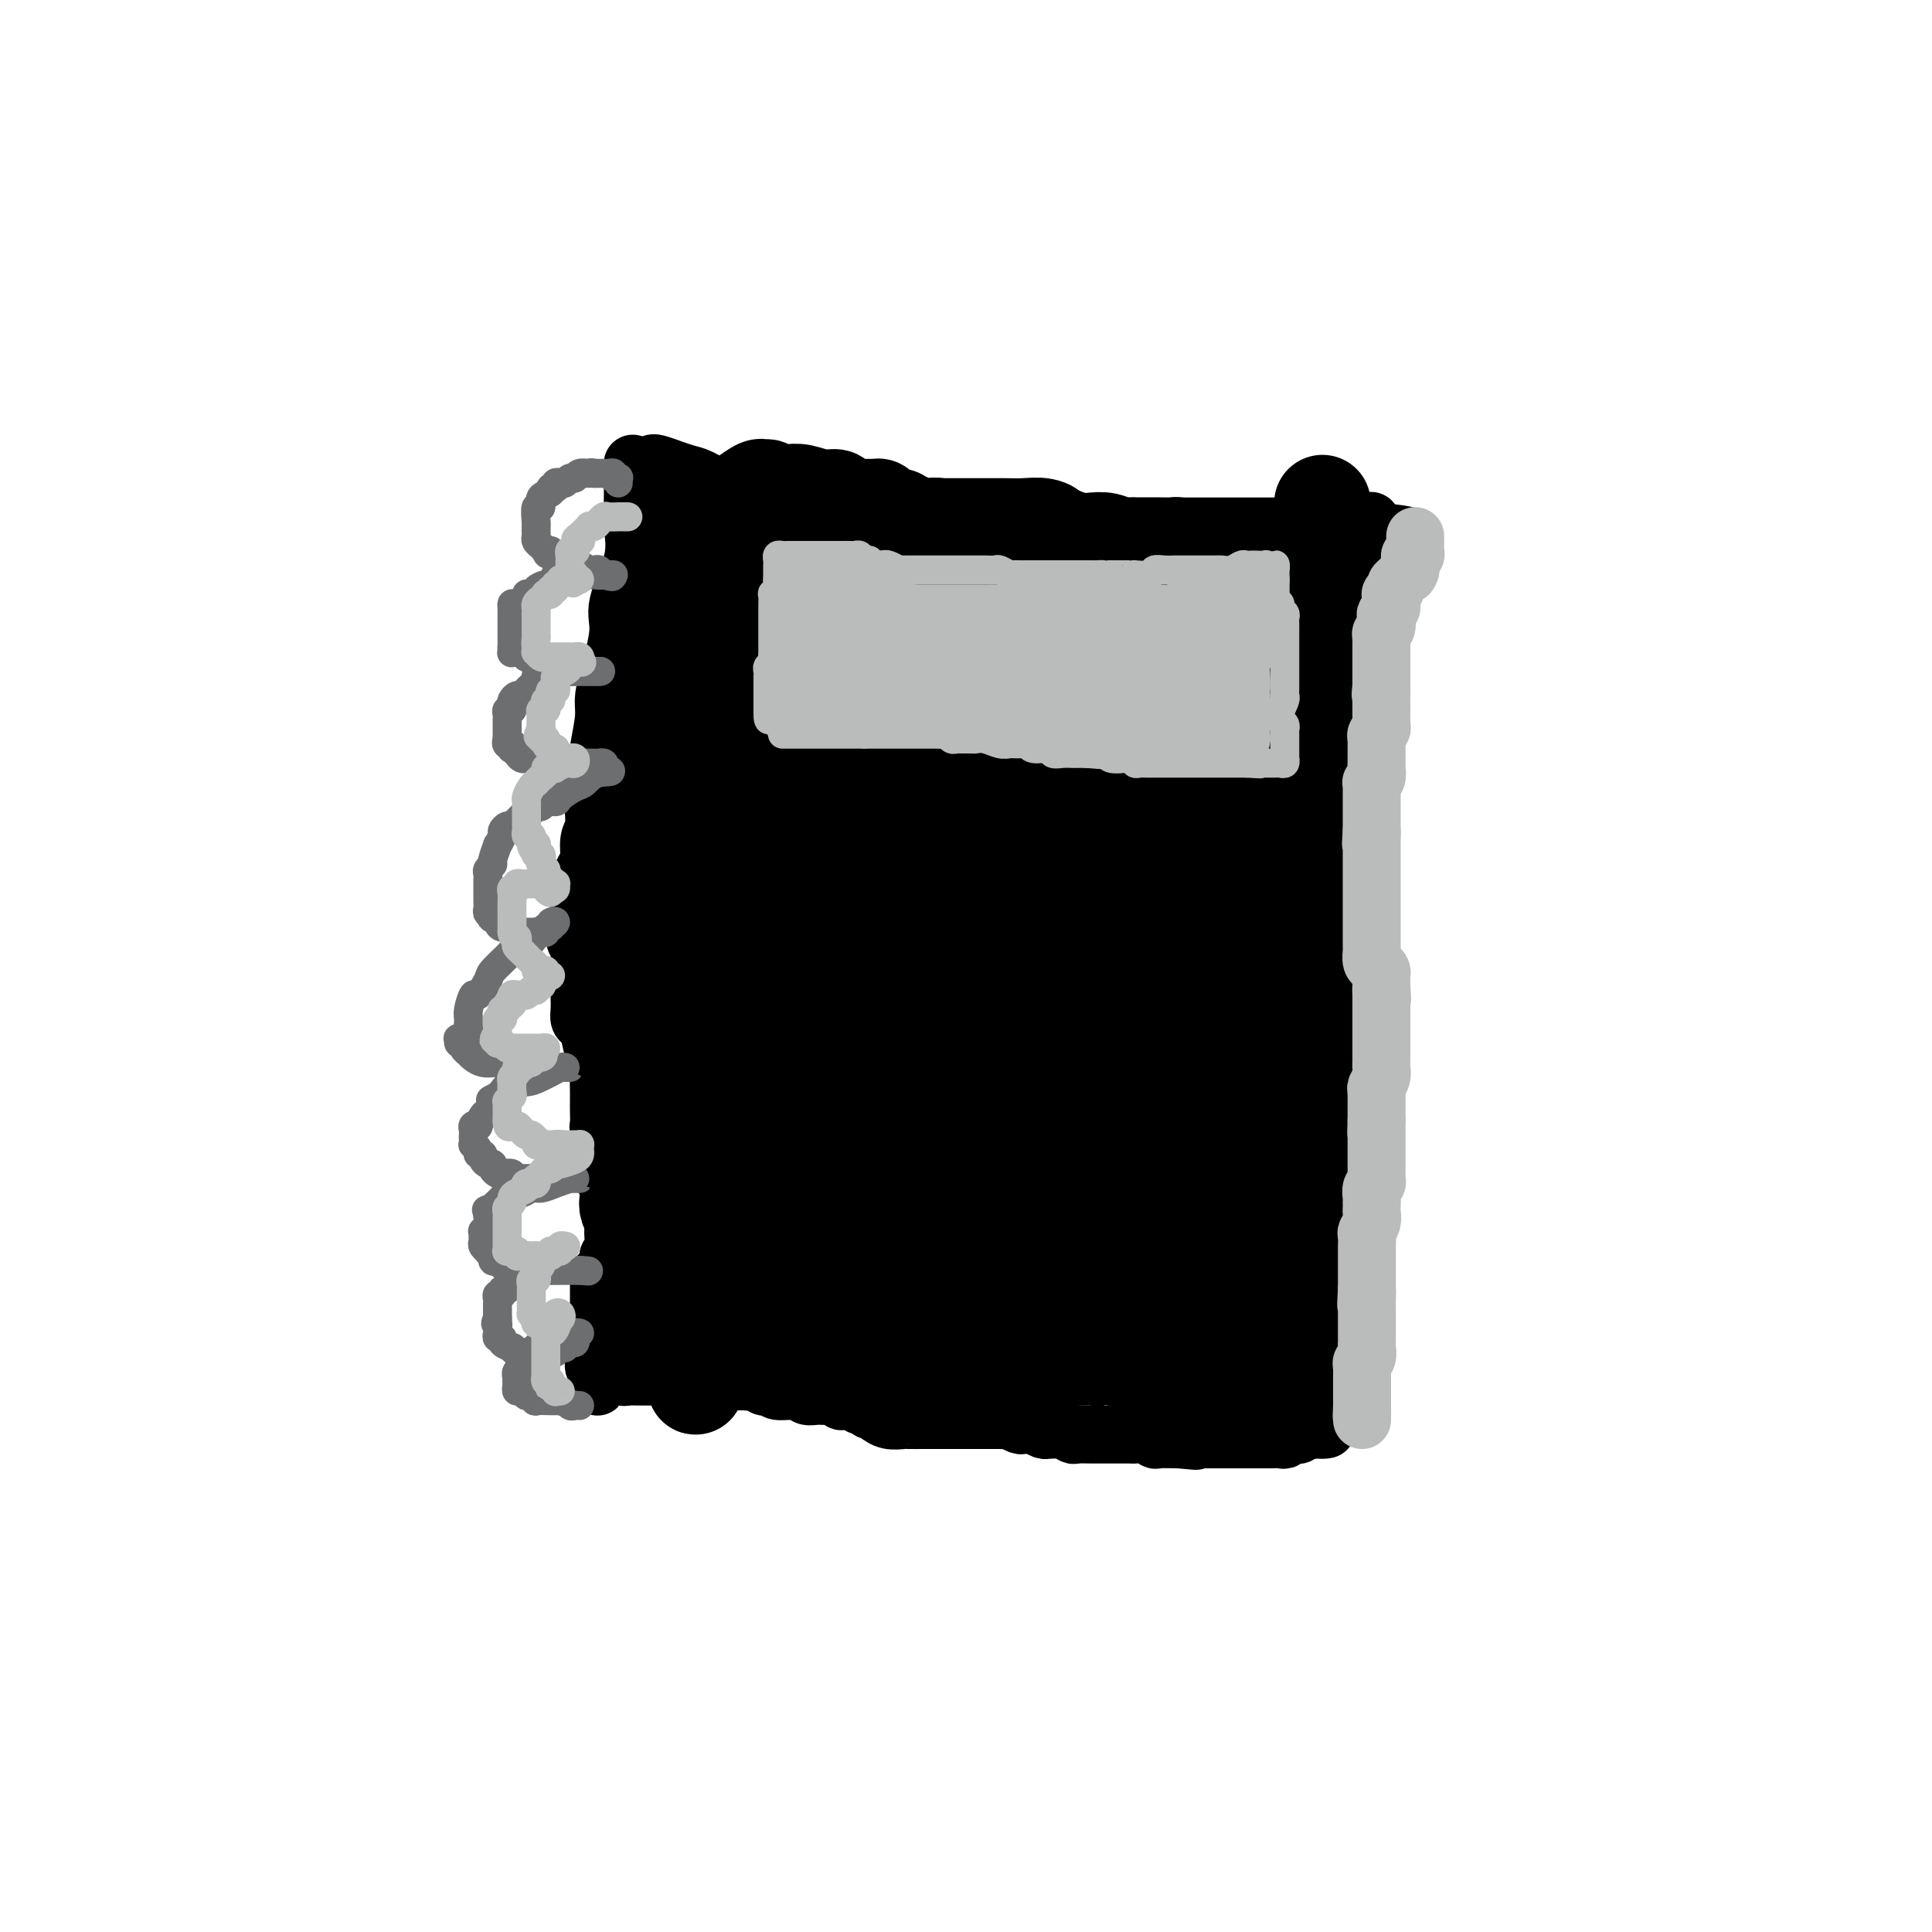 <svg viewBox='0 0 400 400' version='1.1' xmlns='http://www.w3.org/2000/svg' xmlns:xlink='http://www.w3.org/1999/xlink'><g fill='none' stroke='#000000' stroke-width='12' stroke-linecap='round' stroke-linejoin='round'><path d='M135,96c0.157,-0.087 0.314,-0.173 1,0c0.686,0.173 1.901,0.607 3,1c1.099,0.393 2.081,0.745 3,1c0.919,0.255 1.773,0.412 3,1c1.227,0.588 2.826,1.606 4,2c1.174,0.394 1.923,0.162 2,0c0.077,-0.162 -0.517,-0.255 0,0c0.517,0.255 2.146,0.857 3,1c0.854,0.143 0.934,-0.172 1,0c0.066,0.172 0.117,0.831 1,1c0.883,0.169 2.598,-0.151 4,0c1.402,0.151 2.490,0.772 4,1c1.510,0.228 3.441,0.061 5,0c1.559,-0.061 2.747,-0.017 4,0c1.253,0.017 2.570,0.007 4,0c1.430,-0.007 2.971,-0.012 4,0c1.029,0.012 1.546,0.042 2,0c0.454,-0.042 0.844,-0.155 2,0c1.156,0.155 3.078,0.577 5,1'/><path d='M190,105c4.650,0.172 3.275,0.101 3,0c-0.275,-0.101 0.549,-0.234 2,0c1.451,0.234 3.530,0.833 5,1c1.470,0.167 2.332,-0.099 3,0c0.668,0.099 1.141,0.562 2,1c0.859,0.438 2.104,0.849 3,1c0.896,0.151 1.444,0.041 2,0c0.556,-0.041 1.119,-0.012 2,0c0.881,0.012 2.081,0.007 3,0c0.919,-0.007 1.559,-0.016 2,0c0.441,0.016 0.683,0.057 2,0c1.317,-0.057 3.710,-0.211 5,0c1.290,0.211 1.478,0.789 3,1c1.522,0.211 4.379,0.057 6,0c1.621,-0.057 2.007,-0.015 3,0c0.993,0.015 2.594,0.004 4,0c1.406,-0.004 2.617,-0.001 4,0c1.383,0.001 2.939,0.000 4,0c1.061,-0.000 1.627,-0.000 3,0c1.373,0.000 3.554,-0.000 5,0c1.446,0.000 2.158,0.001 3,0c0.842,-0.001 1.813,-0.004 3,0c1.187,0.004 2.589,0.015 4,0c1.411,-0.015 2.829,-0.056 4,0c1.171,0.056 2.093,0.210 4,0c1.907,-0.210 4.798,-0.783 6,-1c1.202,-0.217 0.714,-0.079 1,0c0.286,0.079 1.346,0.098 2,0c0.654,-0.098 0.901,-0.314 1,0c0.099,0.314 0.049,1.157 0,2'/><path d='M284,110c14.533,1.143 3.867,1.499 0,3c-3.867,1.501 -0.935,4.146 0,6c0.935,1.854 -0.127,2.916 -1,4c-0.873,1.084 -1.557,2.191 -2,4c-0.443,1.809 -0.644,4.320 -1,6c-0.356,1.680 -0.866,2.528 -1,4c-0.134,1.472 0.108,3.568 0,5c-0.108,1.432 -0.565,2.200 -1,4c-0.435,1.800 -0.849,4.632 -1,6c-0.151,1.368 -0.041,1.271 0,2c0.041,0.729 0.011,2.285 0,4c-0.011,1.715 -0.003,3.589 0,5c0.003,1.411 0.001,2.359 0,4c-0.001,1.641 -0.000,3.977 0,6c0.000,2.023 0.000,3.734 0,5c-0.000,1.266 -0.000,2.086 0,4c0.000,1.914 0.000,4.923 0,7c-0.000,2.077 -0.001,3.221 0,4c0.001,0.779 0.004,1.194 0,3c-0.004,1.806 -0.015,5.004 0,7c0.015,1.996 0.056,2.791 0,4c-0.056,1.209 -0.208,2.831 0,5c0.208,2.169 0.778,4.886 1,7c0.222,2.114 0.098,3.624 0,5c-0.098,1.376 -0.170,2.616 0,5c0.170,2.384 0.581,5.912 1,8c0.419,2.088 0.844,2.736 1,4c0.156,1.264 0.042,3.143 0,5c-0.042,1.857 -0.011,3.692 0,5c0.011,1.308 0.003,2.088 0,3c-0.003,0.912 -0.002,1.956 0,3'/><path d='M280,257c0.452,17.244 0.083,7.855 0,5c-0.083,-2.855 0.121,0.825 0,4c-0.121,3.175 -0.568,5.845 -1,8c-0.432,2.155 -0.848,3.796 -1,5c-0.152,1.204 -0.041,1.972 0,3c0.041,1.028 0.010,2.317 0,3c-0.010,0.683 0.000,0.759 0,1c-0.000,0.241 -0.011,0.645 0,1c0.011,0.355 0.043,0.659 0,1c-0.043,0.341 -0.162,0.718 0,1c0.162,0.282 0.604,0.467 0,1c-0.604,0.533 -2.254,1.412 -3,2c-0.746,0.588 -0.588,0.883 -1,1c-0.412,0.117 -1.394,0.056 -3,0c-1.606,-0.056 -3.836,-0.108 -5,0c-1.164,0.108 -1.262,0.375 -2,0c-0.738,-0.375 -2.117,-1.392 -4,-2c-1.883,-0.608 -4.271,-0.808 -6,-1c-1.729,-0.192 -2.799,-0.376 -4,-1c-1.201,-0.624 -2.532,-1.688 -4,-2c-1.468,-0.312 -3.073,0.126 -4,0c-0.927,-0.126 -1.176,-0.817 -2,-1c-0.824,-0.183 -2.222,0.143 -4,0c-1.778,-0.143 -3.937,-0.755 -5,-1c-1.063,-0.245 -1.032,-0.122 -1,0'/><path d='M230,285c-7.584,-1.083 -4.044,-0.290 -3,0c1.044,0.290 -0.408,0.078 -1,0c-0.592,-0.078 -0.322,-0.021 -1,0c-0.678,0.021 -2.302,0.006 -3,0c-0.698,-0.006 -0.468,-0.001 -1,0c-0.532,0.001 -1.826,0.000 -3,0c-1.174,-0.000 -2.228,-0.000 -3,0c-0.772,0.000 -1.262,0.000 -2,0c-0.738,-0.000 -1.726,0.000 -3,0c-1.274,-0.000 -2.835,-0.000 -4,0c-1.165,0.000 -1.933,0.001 -3,0c-1.067,-0.001 -2.432,-0.003 -4,0c-1.568,0.003 -3.340,0.012 -5,0c-1.660,-0.012 -3.210,-0.044 -4,0c-0.790,0.044 -0.822,0.166 -2,0c-1.178,-0.166 -3.503,-0.619 -5,-1c-1.497,-0.381 -2.167,-0.691 -3,-1c-0.833,-0.309 -1.828,-0.619 -3,-1c-1.172,-0.381 -2.520,-0.834 -4,-1c-1.480,-0.166 -3.093,-0.044 -4,0c-0.907,0.044 -1.108,0.012 -2,0c-0.892,-0.012 -2.477,-0.003 -3,0c-0.523,0.003 0.014,0.001 0,0c-0.014,-0.001 -0.581,-0.000 -1,0c-0.419,0.000 -0.690,0.000 -1,0c-0.310,-0.000 -0.660,-0.000 -1,0c-0.340,0.000 -0.670,0.000 -1,0'/><path d='M160,281c-10.826,-0.938 -2.890,-1.283 0,-2c2.890,-0.717 0.736,-1.807 0,-3c-0.736,-1.193 -0.054,-2.491 0,-4c0.054,-1.509 -0.522,-3.231 -1,-4c-0.478,-0.769 -0.860,-0.586 -1,-1c-0.140,-0.414 -0.037,-1.425 0,-2c0.037,-0.575 0.010,-0.714 0,-1c-0.010,-0.286 -0.003,-0.718 0,-1c0.003,-0.282 0.001,-0.414 0,-1c-0.001,-0.586 -0.000,-1.628 0,-2c0.000,-0.372 0.000,-0.075 0,-1c-0.000,-0.925 -0.000,-3.070 0,-4c0.000,-0.930 0.001,-0.643 0,-1c-0.001,-0.357 -0.004,-1.357 0,-2c0.004,-0.643 0.016,-0.928 0,-2c-0.016,-1.072 -0.061,-2.930 0,-4c0.061,-1.070 0.227,-1.353 0,-2c-0.227,-0.647 -0.846,-1.657 -1,-3c-0.154,-1.343 0.156,-3.017 0,-4c-0.156,-0.983 -0.778,-1.275 -1,-2c-0.222,-0.725 -0.046,-1.883 0,-2c0.046,-0.117 -0.040,0.807 0,0c0.040,-0.807 0.207,-3.345 0,-5c-0.207,-1.655 -0.788,-2.429 -1,-3c-0.212,-0.571 -0.057,-0.941 0,-3c0.057,-2.059 0.015,-5.809 0,-8c-0.015,-2.191 -0.004,-2.824 0,-3c0.004,-0.176 0.001,0.107 0,0c-0.001,-0.107 -0.000,-0.602 0,-1c0.000,-0.398 0.000,-0.699 0,-1'/><path d='M155,209c-0.833,-12.000 -0.417,-6.000 0,0'/><path d='M131,96c0.002,0.318 0.004,0.636 0,1c-0.004,0.364 -0.013,0.775 0,2c0.013,1.225 0.047,3.264 0,5c-0.047,1.736 -0.177,3.171 0,5c0.177,1.829 0.660,4.054 0,7c-0.660,2.946 -2.463,6.613 -3,9c-0.537,2.387 0.192,3.493 0,6c-0.192,2.507 -1.306,6.413 -2,9c-0.694,2.587 -0.970,3.853 -1,5c-0.030,1.147 0.184,2.175 0,4c-0.184,1.825 -0.766,4.446 -1,6c-0.234,1.554 -0.119,2.042 0,3c0.119,0.958 0.243,2.386 0,4c-0.243,1.614 -0.852,3.415 -1,5c-0.148,1.585 0.167,2.955 0,4c-0.167,1.045 -0.815,1.766 -1,3c-0.185,1.234 0.095,2.980 0,4c-0.095,1.020 -0.564,1.313 -1,2c-0.436,0.687 -0.839,1.768 -1,3c-0.161,1.232 -0.081,2.616 0,4'/><path d='M120,187c-1.702,14.453 -0.456,5.087 0,2c0.456,-3.087 0.122,0.105 0,2c-0.122,1.895 -0.033,2.495 0,3c0.033,0.505 0.009,0.917 0,2c-0.009,1.083 -0.002,2.839 0,4c0.002,1.161 0.001,1.728 0,2c-0.001,0.272 -0.001,0.248 0,1c0.001,0.752 0.003,2.281 0,3c-0.003,0.719 -0.012,0.627 0,1c0.012,0.373 0.044,1.210 0,2c-0.044,0.790 -0.166,1.534 0,2c0.166,0.466 0.619,0.656 1,1c0.381,0.344 0.691,0.844 1,2c0.309,1.156 0.619,2.967 1,4c0.381,1.033 0.834,1.286 1,2c0.166,0.714 0.045,1.887 0,3c-0.045,1.113 -0.013,2.166 0,3c0.013,0.834 0.008,1.450 0,2c-0.008,0.550 -0.017,1.033 0,2c0.017,0.967 0.061,2.417 0,3c-0.061,0.583 -0.227,0.299 0,0c0.227,-0.299 0.846,-0.614 1,0c0.154,0.614 -0.156,2.157 0,3c0.156,0.843 0.778,0.986 1,1c0.222,0.014 0.046,-0.099 0,0c-0.046,0.099 0.040,0.411 0,1c-0.040,0.589 -0.207,1.453 0,2c0.207,0.547 0.787,0.775 1,1c0.213,0.225 0.057,0.445 0,1c-0.057,0.555 -0.016,1.444 0,2c0.016,0.556 0.008,0.778 0,1'/><path d='M127,245c1.083,5.613 0.291,1.644 0,1c-0.291,-0.644 -0.082,2.037 0,4c0.082,1.963 0.037,3.207 0,4c-0.037,0.793 -0.065,1.133 0,2c0.065,0.867 0.224,2.260 0,3c-0.224,0.740 -0.831,0.828 -1,1c-0.169,0.172 0.098,0.427 0,1c-0.098,0.573 -0.562,1.463 -1,2c-0.438,0.537 -0.849,0.722 -1,1c-0.151,0.278 -0.040,0.648 0,1c0.040,0.352 0.011,0.686 0,1c-0.011,0.314 -0.003,0.609 0,1c0.003,0.391 0.001,0.878 0,1c-0.001,0.122 -0.000,-0.121 0,0c0.000,0.121 0.001,0.606 0,1c-0.001,0.394 -0.004,0.696 0,1c0.004,0.304 0.015,0.610 0,1c-0.015,0.390 -0.057,0.864 0,1c0.057,0.136 0.211,-0.066 0,0c-0.211,0.066 -0.789,0.401 -1,1c-0.211,0.599 -0.056,1.463 0,2c0.056,0.537 0.014,0.746 0,1c-0.014,0.254 -0.001,0.554 0,1c0.001,0.446 -0.010,1.037 0,2c0.010,0.963 0.041,2.298 0,3c-0.041,0.702 -0.155,0.772 0,1c0.155,0.228 0.577,0.614 1,1'/><path d='M124,284c-0.512,6.033 -0.292,1.616 0,0c0.292,-1.616 0.656,-0.429 1,0c0.344,0.429 0.669,0.101 1,0c0.331,-0.101 0.670,0.026 1,0c0.330,-0.026 0.653,-0.203 1,0c0.347,0.203 0.718,0.786 1,1c0.282,0.214 0.475,0.057 1,0c0.525,-0.057 1.383,-0.015 2,0c0.617,0.015 0.992,0.004 1,0c0.008,-0.004 -0.350,-0.001 0,0c0.350,0.001 1.407,0.000 2,0c0.593,-0.000 0.722,-0.000 1,0c0.278,0.000 0.705,0.000 1,0c0.295,-0.000 0.456,-0.001 1,0c0.544,0.001 1.469,0.004 2,0c0.531,-0.004 0.666,-0.015 1,0c0.334,0.015 0.867,0.057 1,0c0.133,-0.057 -0.134,-0.211 0,0c0.134,0.211 0.670,0.789 1,1c0.330,0.211 0.455,0.057 1,0c0.545,-0.057 1.509,-0.015 2,0c0.491,0.015 0.509,0.004 1,0c0.491,-0.004 1.455,-0.001 2,0c0.545,0.001 0.671,0.000 1,0c0.329,-0.000 0.862,-0.000 1,0c0.138,0.000 -0.118,0.000 0,0c0.118,-0.000 0.609,-0.000 1,0c0.391,0.000 0.683,0.000 1,0c0.317,-0.000 0.658,-0.000 1,0'/><path d='M154,286c4.889,0.311 2.111,0.089 1,0c-1.111,-0.089 -0.556,-0.044 0,0'/><path d='M155,286c0.334,0.016 0.667,0.056 1,0c0.333,-0.056 0.664,-0.207 1,0c0.336,0.207 0.678,0.772 1,1c0.322,0.228 0.624,0.117 1,0c0.376,-0.117 0.825,-0.242 1,0c0.175,0.242 0.077,0.850 1,1c0.923,0.150 2.867,-0.157 4,0c1.133,0.157 1.456,0.778 2,1c0.544,0.222 1.311,0.046 2,0c0.689,-0.046 1.302,0.039 2,0c0.698,-0.039 1.482,-0.203 2,0c0.518,0.203 0.769,0.771 1,1c0.231,0.229 0.443,0.118 1,0c0.557,-0.118 1.458,-0.243 2,0c0.542,0.243 0.724,0.854 1,1c0.276,0.146 0.647,-0.172 1,0c0.353,0.172 0.688,0.834 1,1c0.312,0.166 0.603,-0.166 1,0c0.397,0.166 0.902,0.829 1,1c0.098,0.171 -0.211,-0.150 0,0c0.211,0.150 0.942,0.772 2,1c1.058,0.228 2.444,0.061 3,0c0.556,-0.061 0.281,-0.016 1,0c0.719,0.016 2.430,0.004 3,0c0.570,-0.004 -0.002,-0.001 0,0c0.002,0.001 0.577,0.000 1,0c0.423,-0.000 0.693,-0.000 1,0c0.307,0.000 0.649,0.000 1,0c0.351,-0.000 0.710,-0.000 1,0c0.290,0.000 0.511,0.000 1,0c0.489,-0.000 1.244,-0.000 2,0'/><path d='M198,294c2.344,0.000 1.205,0.000 1,0c-0.205,-0.000 0.523,-0.000 1,0c0.477,0.000 0.704,0.000 1,0c0.296,-0.000 0.660,-0.000 1,0c0.340,0.000 0.655,0.000 1,0c0.345,-0.000 0.721,-0.001 1,0c0.279,0.001 0.460,0.004 1,0c0.540,-0.004 1.440,-0.015 2,0c0.560,0.015 0.780,0.057 1,0c0.220,-0.057 0.439,-0.212 1,0c0.561,0.212 1.463,0.793 2,1c0.537,0.207 0.707,0.041 1,0c0.293,-0.041 0.708,0.042 1,0c0.292,-0.042 0.462,-0.208 1,0c0.538,0.208 1.444,0.792 2,1c0.556,0.208 0.763,0.042 1,0c0.237,-0.042 0.504,0.041 1,0c0.496,-0.041 1.221,-0.207 2,0c0.779,0.207 1.613,0.788 2,1c0.387,0.212 0.328,0.057 1,0c0.672,-0.057 2.077,-0.015 3,0c0.923,0.015 1.365,0.004 2,0c0.635,-0.004 1.465,-0.001 2,0c0.535,0.001 0.776,-0.001 1,0c0.224,0.001 0.432,0.004 1,0c0.568,-0.004 1.498,-0.015 2,0c0.502,0.015 0.577,0.057 1,0c0.423,-0.057 1.196,-0.211 2,0c0.804,0.211 1.640,0.788 2,1c0.360,0.212 0.246,0.061 1,0c0.754,-0.061 2.377,-0.030 4,0'/><path d='M244,298c7.062,0.619 1.717,0.166 0,0c-1.717,-0.166 0.195,-0.044 1,0c0.805,0.044 0.503,0.012 1,0c0.497,-0.012 1.791,-0.003 2,0c0.209,0.003 -0.669,0.001 0,0c0.669,-0.001 2.886,-0.000 4,0c1.114,0.000 1.126,0.000 1,0c-0.126,-0.000 -0.389,-0.000 0,0c0.389,0.000 1.432,0.000 2,0c0.568,-0.000 0.663,-0.000 1,0c0.337,0.000 0.916,0.000 1,0c0.084,-0.000 -0.328,-0.000 0,0c0.328,0.000 1.394,0.000 2,0c0.606,-0.000 0.750,-0.000 1,0c0.250,0.000 0.605,0.000 1,0c0.395,-0.000 0.830,-0.000 1,0c0.170,0.000 0.074,0.001 0,0c-0.074,-0.001 -0.126,-0.004 0,0c0.126,0.004 0.429,0.015 1,0c0.571,-0.015 1.410,-0.057 2,0c0.590,0.057 0.932,0.212 1,0c0.068,-0.212 -0.136,-0.793 0,-1c0.136,-0.207 0.614,-0.041 1,0c0.386,0.041 0.681,-0.041 1,0c0.319,0.041 0.663,0.207 1,0c0.337,-0.207 0.668,-0.786 1,-1c0.332,-0.214 0.666,-0.061 1,0c0.334,0.061 0.667,0.031 1,0'/><path d='M272,296c4.570,-0.244 1.994,0.145 1,0c-0.994,-0.145 -0.406,-0.823 0,-1c0.406,-0.177 0.631,0.149 1,0c0.369,-0.149 0.882,-0.772 1,-1c0.118,-0.228 -0.161,-0.061 0,0c0.161,0.061 0.760,0.018 1,0c0.240,-0.018 0.120,-0.009 0,0'/></g>
<g fill='none' stroke='#000000' stroke-width='20' stroke-linecap='round' stroke-linejoin='round'><path d='M219,175c-0.422,0.743 -0.845,1.486 -1,3c-0.155,1.514 -0.043,3.799 0,5c0.043,1.201 0.018,1.317 0,3c-0.018,1.683 -0.029,4.933 0,7c0.029,2.067 0.098,2.952 0,4c-0.098,1.048 -0.362,2.259 0,3c0.362,0.741 1.351,1.010 2,2c0.649,0.990 0.956,2.699 1,4c0.044,1.301 -0.177,2.193 0,4c0.177,1.807 0.751,4.529 1,7c0.249,2.471 0.172,4.689 0,6c-0.172,1.311 -0.439,1.714 0,3c0.439,1.286 1.586,3.456 2,5c0.414,1.544 0.097,2.460 0,3c-0.097,0.540 0.027,0.702 0,2c-0.027,1.298 -0.203,3.733 0,5c0.203,1.267 0.787,1.368 1,2c0.213,0.632 0.057,1.796 0,4c-0.057,2.204 -0.015,5.446 0,7c0.015,1.554 0.004,1.418 0,2c-0.004,0.582 -0.001,1.880 0,3c0.001,1.120 0.001,2.060 0,3'/><path d='M225,262c1.078,9.591 0.273,2.567 0,1c-0.273,-1.567 -0.014,2.321 0,4c0.014,1.679 -0.217,1.147 0,1c0.217,-0.147 0.883,0.090 1,1c0.117,0.910 -0.316,2.492 0,3c0.316,0.508 1.379,-0.059 2,0c0.621,0.059 0.798,0.744 1,1c0.202,0.256 0.429,0.082 1,0c0.571,-0.082 1.486,-0.074 2,0c0.514,0.074 0.627,0.212 1,0c0.373,-0.212 1.007,-0.775 2,-1c0.993,-0.225 2.345,-0.113 3,0c0.655,0.113 0.613,0.227 1,0c0.387,-0.227 1.202,-0.794 2,-1c0.798,-0.206 1.579,-0.050 2,0c0.421,0.050 0.484,-0.007 1,0c0.516,0.007 1.486,0.078 2,0c0.514,-0.078 0.572,-0.304 1,0c0.428,0.304 1.224,1.139 2,2c0.776,0.861 1.531,1.747 2,2c0.469,0.253 0.652,-0.126 1,0c0.348,0.126 0.859,0.759 1,1c0.141,0.241 -0.090,0.092 0,0c0.090,-0.092 0.500,-0.126 1,0c0.500,0.126 1.090,0.412 2,1c0.910,0.588 2.141,1.477 3,2c0.859,0.523 1.347,0.679 2,1c0.653,0.321 1.472,0.806 2,1c0.528,0.194 0.764,0.097 1,0'/><path d='M264,281c2.792,1.525 1.273,0.338 1,0c-0.273,-0.338 0.701,0.172 1,0c0.299,-0.172 -0.078,-1.025 0,-2c0.078,-0.975 0.609,-2.073 1,-3c0.391,-0.927 0.641,-1.683 1,-3c0.359,-1.317 0.829,-3.193 1,-5c0.171,-1.807 0.045,-3.544 0,-5c-0.045,-1.456 -0.008,-2.632 0,-5c0.008,-2.368 -0.012,-5.930 0,-8c0.012,-2.070 0.056,-2.649 0,-3c-0.056,-0.351 -0.211,-0.475 0,-1c0.211,-0.525 0.788,-1.453 1,-2c0.212,-0.547 0.061,-0.713 0,-1c-0.061,-0.287 -0.030,-0.694 0,-1c0.030,-0.306 0.060,-0.510 0,-1c-0.060,-0.490 -0.209,-1.264 0,-2c0.209,-0.736 0.777,-1.433 1,-3c0.223,-1.567 0.101,-4.002 0,-6c-0.101,-1.998 -0.181,-3.557 0,-6c0.181,-2.443 0.622,-5.769 1,-8c0.378,-2.231 0.693,-3.366 1,-4c0.307,-0.634 0.607,-0.767 1,-2c0.393,-1.233 0.878,-3.568 1,-5c0.122,-1.432 -0.121,-1.963 0,-3c0.121,-1.037 0.606,-2.582 1,-5c0.394,-2.418 0.697,-5.709 1,-9'/><path d='M277,188c1.238,-13.963 0.332,-8.870 0,-8c-0.332,0.870 -0.092,-2.482 0,-5c0.092,-2.518 0.035,-4.203 0,-5c-0.035,-0.797 -0.048,-0.707 0,-1c0.048,-0.293 0.156,-0.968 0,-1c-0.156,-0.032 -0.578,0.578 -1,0c-0.422,-0.578 -0.845,-2.344 -1,-4c-0.155,-1.656 -0.041,-3.202 0,-4c0.041,-0.798 0.011,-0.847 0,-2c-0.011,-1.153 -0.003,-3.411 0,-5c0.003,-1.589 0.001,-2.508 0,-4c-0.001,-1.492 -0.000,-3.558 0,-5c0.000,-1.442 0.000,-2.260 0,-3c-0.000,-0.740 -0.000,-1.403 0,-3c0.000,-1.597 0.000,-4.128 0,-6c-0.000,-1.872 -0.000,-3.086 0,-4c0.000,-0.914 0.000,-1.529 0,-3c-0.000,-1.471 -0.000,-3.798 0,-5c0.000,-1.202 0.001,-1.278 0,-2c-0.001,-0.722 -0.003,-2.088 0,-3c0.003,-0.912 0.011,-1.368 0,-2c-0.011,-0.632 -0.041,-1.439 0,-2c0.041,-0.561 0.155,-0.874 0,-1c-0.155,-0.126 -0.577,-0.063 -1,0'/><path d='M274,110c-0.437,-11.943 -0.030,-2.801 0,1c0.030,3.801 -0.317,2.262 -1,2c-0.683,-0.262 -1.703,0.753 -2,1c-0.297,0.247 0.128,-0.274 0,0c-0.128,0.274 -0.807,1.342 -1,2c-0.193,0.658 0.102,0.907 0,1c-0.102,0.093 -0.600,0.029 -1,0c-0.400,-0.029 -0.702,-0.022 -1,0c-0.298,0.022 -0.593,0.058 -1,0c-0.407,-0.058 -0.928,-0.211 -1,0c-0.072,0.211 0.304,0.785 0,1c-0.304,0.215 -1.288,0.070 -2,0c-0.712,-0.070 -1.152,-0.065 -2,0c-0.848,0.065 -2.105,0.189 -3,0c-0.895,-0.189 -1.427,-0.691 -2,-1c-0.573,-0.309 -1.188,-0.426 -2,-1c-0.812,-0.574 -1.823,-1.604 -3,-2c-1.177,-0.396 -2.520,-0.159 -3,0c-0.480,0.159 -0.097,0.239 -1,0c-0.903,-0.239 -3.092,-0.796 -4,-1c-0.908,-0.204 -0.534,-0.055 -1,0c-0.466,0.055 -1.774,0.014 -3,0c-1.226,-0.014 -2.372,-0.003 -3,0c-0.628,0.003 -0.737,-0.003 -1,0c-0.263,0.003 -0.678,0.015 -1,0c-0.322,-0.015 -0.550,-0.056 -1,0c-0.450,0.056 -1.120,0.208 -2,0c-0.880,-0.208 -1.968,-0.777 -3,-1c-1.032,-0.223 -2.009,-0.098 -3,0c-0.991,0.098 -1.998,0.171 -3,0c-1.002,-0.171 -2.001,-0.585 -3,-1'/><path d='M220,111c-7.477,-1.249 -4.168,-0.870 -3,-1c1.168,-0.130 0.197,-0.767 -1,-1c-1.197,-0.233 -2.619,-0.062 -4,0c-1.381,0.062 -2.722,0.017 -4,0c-1.278,-0.017 -2.493,-0.004 -4,0c-1.507,0.004 -3.307,0.001 -5,0c-1.693,-0.001 -3.279,0.000 -4,0c-0.721,-0.000 -0.577,-0.003 -1,0c-0.423,0.003 -1.414,0.011 -2,0c-0.586,-0.011 -0.767,-0.041 -1,0c-0.233,0.041 -0.518,0.152 -1,0c-0.482,-0.152 -1.162,-0.566 -2,-1c-0.838,-0.434 -1.834,-0.887 -2,-1c-0.166,-0.113 0.499,0.113 0,0c-0.499,-0.113 -2.163,-0.565 -3,-1c-0.837,-0.435 -0.848,-0.851 -1,-1c-0.152,-0.149 -0.445,-0.030 -1,0c-0.555,0.030 -1.372,-0.029 -2,0c-0.628,0.029 -1.067,0.148 -2,0c-0.933,-0.148 -2.360,-0.562 -3,-1c-0.640,-0.438 -0.494,-0.901 -1,-1c-0.506,-0.099 -1.666,0.166 -3,0c-1.334,-0.166 -2.844,-0.762 -4,-1c-1.156,-0.238 -1.957,-0.118 -3,0c-1.043,0.118 -2.327,0.233 -3,0c-0.673,-0.233 -0.736,-0.815 -1,-1c-0.264,-0.185 -0.728,0.028 -1,0c-0.272,-0.028 -0.351,-0.296 -1,0c-0.649,0.296 -1.867,1.157 -3,2c-1.133,0.843 -2.181,1.670 -3,2c-0.819,0.330 -1.410,0.165 -2,0'/><path d='M149,105c-1.934,0.780 -2.769,0.731 -3,1c-0.231,0.269 0.140,0.857 0,1c-0.140,0.143 -0.793,-0.158 -1,0c-0.207,0.158 0.033,0.774 0,1c-0.033,0.226 -0.337,0.061 -1,0c-0.663,-0.061 -1.683,-0.017 -2,0c-0.317,0.017 0.069,0.006 0,0c-0.069,-0.006 -0.593,-0.007 -1,0c-0.407,0.007 -0.696,0.021 -1,0c-0.304,-0.021 -0.621,-0.077 -1,0c-0.379,0.077 -0.820,0.287 -1,1c-0.180,0.713 -0.101,1.928 0,3c0.101,1.072 0.223,2.001 0,4c-0.223,1.999 -0.792,5.068 -1,7c-0.208,1.932 -0.056,2.726 0,3c0.056,0.274 0.016,0.027 0,1c-0.016,0.973 -0.008,3.164 0,4c0.008,0.836 0.016,0.316 0,1c-0.016,0.684 -0.057,2.573 0,4c0.057,1.427 0.211,2.391 0,4c-0.211,1.609 -0.789,3.864 -1,5c-0.211,1.136 -0.057,1.152 0,3c0.057,1.848 0.016,5.528 0,8c-0.016,2.472 -0.008,3.736 0,5'/><path d='M136,161c-0.536,8.747 -0.876,4.615 -1,4c-0.124,-0.615 -0.034,2.287 0,4c0.034,1.713 0.010,2.236 0,3c-0.010,0.764 -0.005,1.769 0,3c0.005,1.231 0.012,2.688 0,4c-0.012,1.312 -0.042,2.479 0,4c0.042,1.521 0.154,3.395 0,5c-0.154,1.605 -0.576,2.941 -1,4c-0.424,1.059 -0.850,1.842 -1,3c-0.150,1.158 -0.025,2.692 0,4c0.025,1.308 -0.049,2.389 0,3c0.049,0.611 0.221,0.750 0,2c-0.221,1.250 -0.833,3.609 -1,5c-0.167,1.391 0.113,1.814 0,3c-0.113,1.186 -0.619,3.136 -1,5c-0.381,1.864 -0.638,3.644 -1,5c-0.362,1.356 -0.829,2.289 -1,3c-0.171,0.711 -0.046,1.199 0,2c0.046,0.801 0.011,1.916 0,3c-0.011,1.084 0.001,2.138 0,3c-0.001,0.862 -0.014,1.533 0,3c0.014,1.467 0.056,3.730 0,5c-0.056,1.270 -0.208,1.547 0,2c0.208,0.453 0.777,1.084 1,2c0.223,0.916 0.101,2.118 0,3c-0.101,0.882 -0.182,1.444 0,2c0.182,0.556 0.626,1.108 1,2c0.374,0.892 0.678,2.126 1,3c0.322,0.874 0.664,1.389 1,2c0.336,0.611 0.668,1.317 1,2c0.332,0.683 0.666,1.341 1,2'/><path d='M135,261c0.936,2.318 0.775,1.613 1,2c0.225,0.387 0.835,1.868 1,3c0.165,1.132 -0.115,1.917 0,2c0.115,0.083 0.626,-0.536 1,0c0.374,0.536 0.611,2.226 1,3c0.389,0.774 0.931,0.630 1,1c0.069,0.370 -0.335,1.253 0,3c0.335,1.747 1.410,4.357 2,6c0.590,1.643 0.694,2.318 1,3c0.306,0.682 0.814,1.371 1,2c0.186,0.629 0.050,1.198 0,1c-0.050,-0.198 -0.014,-1.161 0,-2c0.014,-0.839 0.004,-1.553 0,-2c-0.004,-0.447 -0.004,-0.628 0,-1c0.004,-0.372 0.011,-0.934 0,-1c-0.011,-0.066 -0.042,0.364 0,0c0.042,-0.364 0.155,-1.522 0,-3c-0.155,-1.478 -0.577,-3.276 -1,-5c-0.423,-1.724 -0.845,-3.373 -1,-5c-0.155,-1.627 -0.042,-3.231 0,-5c0.042,-1.769 0.011,-3.701 0,-5c-0.011,-1.299 -0.004,-1.963 0,-3c0.004,-1.037 0.004,-2.446 0,-4c-0.004,-1.554 -0.011,-3.251 0,-5c0.011,-1.749 0.042,-3.548 0,-5c-0.042,-1.452 -0.155,-2.558 0,-5c0.155,-2.442 0.577,-6.221 1,-10'/><path d='M143,226c0.072,-10.691 0.751,-6.920 1,-6c0.249,0.920 0.067,-1.011 0,-3c-0.067,-1.989 -0.021,-4.036 0,-5c0.021,-0.964 0.016,-0.846 0,-1c-0.016,-0.154 -0.043,-0.579 0,-1c0.043,-0.421 0.155,-0.839 0,-1c-0.155,-0.161 -0.577,-0.064 -1,1c-0.423,1.064 -0.845,3.097 -1,5c-0.155,1.903 -0.041,3.678 0,5c0.041,1.322 0.009,2.191 0,4c-0.009,1.809 0.005,4.557 0,7c-0.005,2.443 -0.029,4.582 0,6c0.029,1.418 0.112,2.117 0,4c-0.112,1.883 -0.418,4.950 0,7c0.418,2.050 1.561,3.082 2,4c0.439,0.918 0.174,1.723 0,3c-0.174,1.277 -0.257,3.025 0,4c0.257,0.975 0.854,1.178 1,2c0.146,0.822 -0.159,2.262 0,3c0.159,0.738 0.783,0.772 1,1c0.217,0.228 0.027,0.649 0,1c-0.027,0.351 0.108,0.633 0,1c-0.108,0.367 -0.459,0.819 -1,1c-0.541,0.181 -1.270,0.090 -2,0'/><path d='M143,268c-0.708,0.150 -0.977,0.026 -1,0c-0.023,-0.026 0.200,0.045 0,0c-0.200,-0.045 -0.823,-0.205 -1,0c-0.177,0.205 0.092,0.776 0,1c-0.092,0.224 -0.546,0.102 -1,0c-0.454,-0.102 -0.909,-0.185 -1,0c-0.091,0.185 0.182,0.637 0,1c-0.182,0.363 -0.818,0.637 -1,1c-0.182,0.363 0.091,0.815 0,1c-0.091,0.185 -0.544,0.102 -1,0c-0.456,-0.102 -0.915,-0.224 0,0c0.915,0.224 3.203,0.792 5,1c1.797,0.208 3.103,0.055 4,0c0.897,-0.055 1.383,-0.011 3,0c1.617,0.011 4.363,-0.011 6,0c1.637,0.011 2.165,0.056 3,0c0.835,-0.056 1.978,-0.212 3,0c1.022,0.212 1.925,0.793 3,1c1.075,0.207 2.323,0.040 3,0c0.677,-0.040 0.784,0.046 2,0c1.216,-0.046 3.542,-0.222 5,0c1.458,0.222 2.048,0.844 3,1c0.952,0.156 2.266,-0.154 4,0c1.734,0.154 3.887,0.773 5,1c1.113,0.227 1.184,0.061 2,0c0.816,-0.061 2.376,-0.017 4,0c1.624,0.017 3.312,0.009 5,0'/><path d='M197,276c9.813,0.778 4.845,0.223 4,0c-0.845,-0.223 2.433,-0.112 5,0c2.567,0.112 4.422,0.227 6,0c1.578,-0.227 2.877,-0.796 4,-1c1.123,-0.204 2.068,-0.045 3,0c0.932,0.045 1.851,-0.025 3,0c1.149,0.025 2.529,0.147 4,0c1.471,-0.147 3.032,-0.561 4,-1c0.968,-0.439 1.341,-0.902 2,-1c0.659,-0.098 1.603,0.170 3,0c1.397,-0.170 3.248,-0.779 4,-1c0.752,-0.221 0.404,-0.053 1,0c0.596,0.053 2.135,-0.009 3,0c0.865,0.009 1.055,0.089 1,0c-0.055,-0.089 -0.356,-0.349 -1,-1c-0.644,-0.651 -1.632,-1.695 -3,-2c-1.368,-0.305 -3.117,0.129 -5,0c-1.883,-0.129 -3.902,-0.821 -6,-1c-2.098,-0.179 -4.276,0.156 -7,0c-2.724,-0.156 -5.993,-0.802 -9,-1c-3.007,-0.198 -5.753,0.052 -9,0c-3.247,-0.052 -6.996,-0.407 -10,-1c-3.004,-0.593 -5.264,-1.424 -7,-2c-1.736,-0.576 -2.950,-0.897 -5,-1c-2.050,-0.103 -4.937,0.011 -7,0c-2.063,-0.011 -3.304,-0.146 -5,0c-1.696,0.146 -3.848,0.573 -6,1'/><path d='M164,264c-3.391,0.391 -2.870,0.867 -3,1c-0.130,0.133 -0.911,-0.078 -1,0c-0.089,0.078 0.516,0.443 1,0c0.484,-0.443 0.849,-1.695 2,-2c1.151,-0.305 3.088,0.335 5,0c1.912,-0.335 3.798,-1.647 5,-2c1.202,-0.353 1.719,0.252 4,0c2.281,-0.252 6.326,-1.363 9,-2c2.674,-0.637 3.978,-0.801 6,-1c2.022,-0.199 4.763,-0.435 8,-1c3.237,-0.565 6.970,-1.461 10,-2c3.030,-0.539 5.359,-0.721 7,-1c1.641,-0.279 2.596,-0.656 4,-1c1.404,-0.344 3.258,-0.656 5,-1c1.742,-0.344 3.373,-0.719 5,-1c1.627,-0.281 3.252,-0.467 5,-1c1.748,-0.533 3.620,-1.415 5,-2c1.380,-0.585 2.267,-0.875 3,-1c0.733,-0.125 1.313,-0.086 2,0c0.687,0.086 1.480,0.219 2,0c0.520,-0.219 0.766,-0.792 1,-1c0.234,-0.208 0.455,-0.053 1,0c0.545,0.053 1.414,0.004 2,0c0.586,-0.004 0.888,0.037 1,0c0.112,-0.037 0.032,-0.154 0,0c-0.032,0.154 -0.016,0.577 0,1'/><path d='M253,247c13.823,-2.170 2.379,1.403 -2,3c-4.379,1.597 -1.695,1.216 -1,1c0.695,-0.216 -0.598,-0.269 -1,0c-0.402,0.269 0.089,0.860 0,2c-0.089,1.140 -0.757,2.830 -1,4c-0.243,1.170 -0.062,1.820 0,2c0.062,0.180 0.006,-0.109 0,0c-0.006,0.109 0.039,0.618 0,1c-0.039,0.382 -0.160,0.638 0,1c0.160,0.362 0.603,0.829 1,1c0.397,0.171 0.750,0.046 1,0c0.250,-0.046 0.396,-0.011 1,0c0.604,0.011 1.664,-0.000 2,0c0.336,0.000 -0.052,0.012 0,0c0.052,-0.012 0.545,-0.049 1,0c0.455,0.049 0.872,0.184 1,0c0.128,-0.184 -0.031,-0.687 0,-1c0.031,-0.313 0.254,-0.436 1,-1c0.746,-0.564 2.014,-1.569 3,-3c0.986,-1.431 1.690,-3.286 2,-5c0.310,-1.714 0.227,-3.285 1,-6c0.773,-2.715 2.403,-6.572 3,-9c0.597,-2.428 0.160,-3.427 0,-4c-0.160,-0.573 -0.043,-0.721 0,-1c0.043,-0.279 0.012,-0.691 0,-1c-0.012,-0.309 -0.003,-0.517 0,-1c0.003,-0.483 0.002,-1.242 0,-2'/><path d='M265,228c0.863,-5.731 0.022,-5.559 0,-6c-0.022,-0.441 0.777,-1.494 1,-3c0.223,-1.506 -0.129,-3.464 0,-6c0.129,-2.536 0.737,-5.649 1,-7c0.263,-1.351 0.179,-0.939 0,-1c-0.179,-0.061 -0.454,-0.596 0,-2c0.454,-1.404 1.638,-3.677 2,-5c0.362,-1.323 -0.099,-1.695 0,-2c0.099,-0.305 0.759,-0.542 1,-3c0.241,-2.458 0.065,-7.135 0,-10c-0.065,-2.865 -0.017,-3.917 0,-5c0.017,-1.083 0.002,-2.196 0,-3c-0.002,-0.804 0.007,-1.298 0,-2c-0.007,-0.702 -0.030,-1.612 0,-2c0.030,-0.388 0.114,-0.254 0,-1c-0.114,-0.746 -0.425,-2.372 -1,-3c-0.575,-0.628 -1.416,-0.258 -2,-1c-0.584,-0.742 -0.913,-2.598 -1,-4c-0.087,-1.402 0.069,-2.351 0,-3c-0.069,-0.649 -0.362,-0.996 -1,-2c-0.638,-1.004 -1.621,-2.663 -2,-4c-0.379,-1.337 -0.154,-2.351 0,-3c0.154,-0.649 0.237,-0.933 0,-2c-0.237,-1.067 -0.796,-2.916 -1,-4c-0.204,-1.084 -0.055,-1.404 0,-2c0.055,-0.596 0.015,-1.468 0,-2c-0.015,-0.532 -0.004,-0.723 0,-1c0.004,-0.277 0.002,-0.638 0,-1'/><path d='M262,138c-0.155,-2.482 -0.041,-1.185 0,-1c0.041,0.185 0.010,-0.740 0,-1c-0.010,-0.260 0.000,0.147 0,0c-0.000,-0.147 -0.011,-0.846 0,-1c0.011,-0.154 0.045,0.239 0,0c-0.045,-0.239 -0.170,-1.110 -1,-2c-0.830,-0.890 -2.365,-1.797 -3,-2c-0.635,-0.203 -0.369,0.300 -1,0c-0.631,-0.300 -2.159,-1.401 -3,-2c-0.841,-0.599 -0.996,-0.695 -2,-1c-1.004,-0.305 -2.858,-0.817 -4,-1c-1.142,-0.183 -1.573,-0.035 -2,0c-0.427,0.035 -0.850,-0.042 -2,0c-1.150,0.042 -3.028,0.205 -4,0c-0.972,-0.205 -1.037,-0.777 -2,-1c-0.963,-0.223 -2.825,-0.099 -4,0c-1.175,0.099 -1.662,0.171 -2,0c-0.338,-0.171 -0.528,-0.586 -1,-1c-0.472,-0.414 -1.226,-0.829 -2,-1c-0.774,-0.171 -1.568,-0.099 -2,0c-0.432,0.099 -0.501,0.224 -1,0c-0.499,-0.224 -1.428,-0.796 -2,-1c-0.572,-0.204 -0.786,-0.041 -1,0c-0.214,0.041 -0.429,-0.041 -1,0c-0.571,0.041 -1.500,0.203 -2,0c-0.500,-0.203 -0.571,-0.772 -1,-1c-0.429,-0.228 -1.214,-0.114 -2,0'/><path d='M217,122c-6.425,-1.536 -3.987,-1.876 -4,-2c-0.013,-0.124 -2.478,-0.031 -4,0c-1.522,0.031 -2.101,0.000 -3,0c-0.899,-0.000 -2.119,0.031 -3,0c-0.881,-0.031 -1.425,-0.124 -2,0c-0.575,0.124 -1.182,0.464 -2,0c-0.818,-0.464 -1.848,-1.731 -3,-2c-1.152,-0.269 -2.427,0.460 -5,0c-2.573,-0.460 -6.444,-2.109 -9,-3c-2.556,-0.891 -3.799,-1.024 -5,-1c-1.201,0.024 -2.362,0.204 -3,0c-0.638,-0.204 -0.753,-0.791 -1,-1c-0.247,-0.209 -0.625,-0.041 -1,0c-0.375,0.041 -0.747,-0.044 -1,0c-0.253,0.044 -0.386,0.218 -1,0c-0.614,-0.218 -1.709,-0.829 -2,-1c-0.291,-0.171 0.220,0.098 0,0c-0.220,-0.098 -1.173,-0.563 -2,-1c-0.827,-0.437 -1.528,-0.846 -2,-1c-0.472,-0.154 -0.714,-0.055 -1,0c-0.286,0.055 -0.615,0.064 -1,0c-0.385,-0.064 -0.825,-0.203 -1,0c-0.175,0.203 -0.086,0.747 0,1c0.086,0.253 0.167,0.215 0,1c-0.167,0.785 -0.584,2.392 -1,4'/><path d='M160,116c-1.186,2.330 -2.150,5.156 -3,7c-0.850,1.844 -1.585,2.705 -2,4c-0.415,1.295 -0.508,3.024 -1,4c-0.492,0.976 -1.382,1.201 -2,2c-0.618,0.799 -0.963,2.173 -1,3c-0.037,0.827 0.235,1.107 0,3c-0.235,1.893 -0.977,5.401 -2,8c-1.023,2.599 -2.326,4.291 -3,6c-0.674,1.709 -0.720,3.437 -1,5c-0.280,1.563 -0.793,2.963 -1,4c-0.207,1.037 -0.108,1.712 0,2c0.108,0.288 0.225,0.187 0,1c-0.225,0.813 -0.792,2.538 -1,4c-0.208,1.462 -0.055,2.661 0,4c0.055,1.339 0.014,2.817 0,5c-0.014,2.183 -0.001,5.072 0,7c0.001,1.928 -0.011,2.895 0,4c0.011,1.105 0.045,2.347 0,4c-0.045,1.653 -0.169,3.717 0,5c0.169,1.283 0.631,1.784 1,3c0.369,1.216 0.646,3.146 1,5c0.354,1.854 0.784,3.631 1,5c0.216,1.369 0.218,2.330 1,4c0.782,1.670 2.345,4.048 3,6c0.655,1.952 0.403,3.477 1,5c0.597,1.523 2.042,3.043 3,5c0.958,1.957 1.428,4.350 2,6c0.572,1.650 1.246,2.556 2,4c0.754,1.444 1.588,3.427 2,5c0.412,1.573 0.404,2.735 1,4c0.596,1.265 1.798,2.632 3,4'/><path d='M164,254c3.196,8.991 0.686,3.467 0,2c-0.686,-1.467 0.453,1.121 1,2c0.547,0.879 0.502,0.048 1,0c0.498,-0.048 1.538,0.687 2,1c0.462,0.313 0.344,0.203 1,0c0.656,-0.203 2.085,-0.499 3,-1c0.915,-0.501 1.317,-1.207 3,-5c1.683,-3.793 4.646,-10.673 6,-15c1.354,-4.327 1.099,-6.101 1,-8c-0.099,-1.899 -0.041,-3.923 0,-6c0.041,-2.077 0.066,-4.207 0,-5c-0.066,-0.793 -0.224,-0.250 0,0c0.224,0.250 0.831,0.209 0,-1c-0.831,-1.209 -3.098,-3.584 -4,-5c-0.902,-1.416 -0.437,-1.873 -1,-5c-0.563,-3.127 -2.155,-8.924 -3,-12c-0.845,-3.076 -0.944,-3.431 -1,-4c-0.056,-0.569 -0.068,-1.351 0,-2c0.068,-0.649 0.215,-1.166 0,-2c-0.215,-0.834 -0.791,-1.985 -1,-3c-0.209,-1.015 -0.052,-1.893 0,-3c0.052,-1.107 -0.000,-2.443 0,-4c0.000,-1.557 0.053,-3.336 0,-5c-0.053,-1.664 -0.211,-3.212 0,-4c0.211,-0.788 0.793,-0.817 1,-2c0.207,-1.183 0.041,-3.521 0,-5c-0.041,-1.479 0.044,-2.101 0,-3c-0.044,-0.899 -0.218,-2.076 0,-3c0.218,-0.924 0.828,-1.595 1,-3c0.172,-1.405 -0.094,-3.544 0,-6c0.094,-2.456 0.547,-5.228 1,-8'/><path d='M175,139c0.630,-7.788 0.705,-4.258 1,-4c0.295,0.258 0.811,-2.757 1,-5c0.189,-2.243 0.051,-3.716 0,-5c-0.051,-1.284 -0.013,-2.379 0,-3c0.013,-0.621 0.003,-0.768 0,-1c-0.003,-0.232 0.001,-0.549 0,-1c-0.001,-0.451 -0.007,-1.035 0,-1c0.007,0.035 0.026,0.688 0,1c-0.026,0.312 -0.098,0.282 0,1c0.098,0.718 0.368,2.184 0,3c-0.368,0.816 -1.372,0.983 -2,2c-0.628,1.017 -0.880,2.884 -2,5c-1.120,2.116 -3.109,4.482 -4,7c-0.891,2.518 -0.682,5.189 -1,7c-0.318,1.811 -1.161,2.764 -2,5c-0.839,2.236 -1.675,5.756 -2,8c-0.325,2.244 -0.140,3.211 0,4c0.140,0.789 0.234,1.401 0,3c-0.234,1.599 -0.795,4.184 -1,6c-0.205,1.816 -0.055,2.861 0,4c0.055,1.139 0.014,2.372 0,4c-0.014,1.628 0.000,3.650 0,5c-0.000,1.350 -0.014,2.027 0,3c0.014,0.973 0.055,2.240 0,4c-0.055,1.760 -0.207,4.012 0,6c0.207,1.988 0.773,3.711 1,5c0.227,1.289 0.113,2.145 0,3'/><path d='M164,205c-0.032,8.433 -0.113,6.017 0,6c0.113,-0.017 0.419,2.366 1,4c0.581,1.634 1.438,2.520 2,4c0.562,1.480 0.828,3.555 1,5c0.172,1.445 0.250,2.260 1,4c0.750,1.740 2.172,4.404 3,6c0.828,1.596 1.063,2.125 1,3c-0.063,0.875 -0.424,2.095 0,3c0.424,0.905 1.633,1.496 2,2c0.367,0.504 -0.109,0.920 0,1c0.109,0.080 0.803,-0.175 1,0c0.197,0.175 -0.105,0.780 0,1c0.105,0.220 0.615,0.053 1,0c0.385,-0.053 0.645,0.006 1,0c0.355,-0.006 0.804,-0.078 1,0c0.196,0.078 0.137,0.307 1,0c0.863,-0.307 2.648,-1.148 4,-3c1.352,-1.852 2.271,-4.714 3,-7c0.729,-2.286 1.267,-3.994 2,-8c0.733,-4.006 1.660,-10.309 2,-14c0.340,-3.691 0.091,-4.769 0,-7c-0.091,-2.231 -0.024,-5.616 0,-9c0.024,-3.384 0.006,-6.767 0,-9c-0.006,-2.233 -0.001,-3.316 0,-5c0.001,-1.684 -0.003,-3.968 0,-6c0.003,-2.032 0.012,-3.812 0,-5c-0.012,-1.188 -0.044,-1.782 0,-4c0.044,-2.218 0.166,-6.059 0,-9c-0.166,-2.941 -0.619,-4.983 -1,-7c-0.381,-2.017 -0.691,-4.008 -1,-6'/><path d='M189,145c-0.310,-12.142 -0.084,-8.996 0,-9c0.084,-0.004 0.026,-3.159 0,-5c-0.026,-1.841 -0.021,-2.367 0,-4c0.021,-1.633 0.058,-4.374 0,-6c-0.058,-1.626 -0.212,-2.138 0,-3c0.212,-0.862 0.789,-2.074 1,-3c0.211,-0.926 0.056,-1.565 0,-2c-0.056,-0.435 -0.013,-0.667 0,-1c0.013,-0.333 -0.005,-0.766 0,-1c0.005,-0.234 0.033,-0.269 0,1c-0.033,1.269 -0.127,3.843 -1,6c-0.873,2.157 -2.525,3.896 -3,5c-0.475,1.104 0.226,1.571 0,4c-0.226,2.429 -1.381,6.819 -2,9c-0.619,2.181 -0.703,2.152 -1,4c-0.297,1.848 -0.809,5.574 -1,8c-0.191,2.426 -0.063,3.554 0,5c0.063,1.446 0.061,3.211 0,5c-0.061,1.789 -0.181,3.603 0,6c0.181,2.397 0.663,5.376 1,7c0.337,1.624 0.528,1.894 1,4c0.472,2.106 1.223,6.048 2,8c0.777,1.952 1.579,1.915 2,3c0.421,1.085 0.459,3.292 1,6c0.541,2.708 1.583,5.917 2,8c0.417,2.083 0.208,3.042 0,4'/><path d='M191,204c1.211,6.709 -0.260,3.482 0,4c0.260,0.518 2.252,4.782 3,8c0.748,3.218 0.252,5.389 0,7c-0.252,1.611 -0.261,2.662 0,5c0.261,2.338 0.791,5.965 1,8c0.209,2.035 0.098,2.480 0,3c-0.098,0.520 -0.181,1.117 0,2c0.181,0.883 0.626,2.054 1,3c0.374,0.946 0.675,1.668 1,2c0.325,0.332 0.672,0.273 1,1c0.328,0.727 0.638,2.239 1,3c0.362,0.761 0.778,0.772 1,1c0.222,0.228 0.252,0.672 0,1c-0.252,0.328 -0.787,0.538 0,0c0.787,-0.538 2.894,-1.826 4,-3c1.106,-1.174 1.209,-2.234 2,-5c0.791,-2.766 2.268,-7.239 3,-10c0.732,-2.761 0.718,-3.811 1,-6c0.282,-2.189 0.860,-5.517 1,-8c0.140,-2.483 -0.158,-4.119 0,-6c0.158,-1.881 0.773,-4.006 1,-5c0.227,-0.994 0.067,-0.857 0,-3c-0.067,-2.143 -0.042,-6.567 0,-9c0.042,-2.433 0.099,-2.875 0,-4c-0.099,-1.125 -0.355,-2.931 -1,-5c-0.645,-2.069 -1.678,-4.400 -2,-6c-0.322,-1.600 0.067,-2.469 0,-4c-0.067,-1.531 -0.591,-3.723 -1,-6c-0.409,-2.277 -0.705,-4.638 -1,-7'/><path d='M207,165c-1.033,-7.595 -1.117,-4.583 -1,-4c0.117,0.583 0.435,-1.263 0,-3c-0.435,-1.737 -1.623,-3.364 -2,-4c-0.377,-0.636 0.058,-0.281 0,-1c-0.058,-0.719 -0.608,-2.514 -1,-4c-0.392,-1.486 -0.627,-2.664 -1,-4c-0.373,-1.336 -0.885,-2.830 -1,-4c-0.115,-1.170 0.167,-2.015 0,-3c-0.167,-0.985 -0.784,-2.109 -1,-3c-0.216,-0.891 -0.030,-1.548 0,-2c0.030,-0.452 -0.096,-0.699 0,-1c0.096,-0.301 0.414,-0.657 0,0c-0.414,0.657 -1.561,2.328 -2,3c-0.439,0.672 -0.170,0.346 0,1c0.170,0.654 0.242,2.288 0,4c-0.242,1.712 -0.798,3.501 -1,5c-0.202,1.499 -0.051,2.708 0,4c0.051,1.292 0.002,2.666 0,5c-0.002,2.334 0.042,5.627 0,8c-0.042,2.373 -0.170,3.824 0,5c0.170,1.176 0.640,2.077 1,5c0.360,2.923 0.611,7.870 1,11c0.389,3.130 0.916,4.444 1,6c0.084,1.556 -0.277,3.355 0,6c0.277,2.645 1.190,6.135 2,9c0.810,2.865 1.517,5.104 2,7c0.483,1.896 0.741,3.448 1,5'/><path d='M205,216c1.641,9.131 1.744,7.459 2,8c0.256,0.541 0.665,3.294 1,5c0.335,1.706 0.598,2.364 1,3c0.402,0.636 0.945,1.250 1,2c0.055,0.750 -0.378,1.636 0,1c0.378,-0.636 1.566,-2.793 2,-5c0.434,-2.207 0.112,-4.463 0,-7c-0.112,-2.537 -0.016,-5.354 0,-10c0.016,-4.646 -0.048,-11.121 0,-16c0.048,-4.879 0.209,-8.163 0,-11c-0.209,-2.837 -0.788,-5.228 -1,-8c-0.212,-2.772 -0.058,-5.925 0,-8c0.058,-2.075 0.018,-3.071 0,-4c-0.018,-0.929 -0.015,-1.791 0,-3c0.015,-1.209 0.043,-2.766 0,-4c-0.043,-1.234 -0.156,-2.145 0,-3c0.156,-0.855 0.582,-1.654 1,-3c0.418,-1.346 0.829,-3.240 1,-4c0.171,-0.760 0.101,-0.386 0,-1c-0.101,-0.614 -0.234,-2.214 0,-3c0.234,-0.786 0.836,-0.757 1,-1c0.164,-0.243 -0.110,-0.758 0,-1c0.110,-0.242 0.603,-0.212 1,0c0.397,0.212 0.699,0.606 1,1'/><path d='M216,144c0.895,-1.903 0.632,-0.661 1,1c0.368,1.661 1.367,3.740 2,5c0.633,1.260 0.902,1.700 1,3c0.098,1.300 0.026,3.461 0,5c-0.026,1.539 -0.007,2.457 0,4c0.007,1.543 0.002,3.712 0,5c-0.002,1.288 -0.000,1.696 0,3c0.000,1.304 -0.000,3.503 0,5c0.000,1.497 0.002,2.293 0,3c-0.002,0.707 -0.007,1.324 0,2c0.007,0.676 0.028,1.409 0,1c-0.028,-0.409 -0.104,-1.961 0,-4c0.104,-2.039 0.389,-4.566 0,-9c-0.389,-4.434 -1.453,-10.776 -2,-15c-0.547,-4.224 -0.576,-6.331 -1,-9c-0.424,-2.669 -1.242,-5.899 -2,-9c-0.758,-3.101 -1.457,-6.073 -2,-8c-0.543,-1.927 -0.929,-2.808 -1,-4c-0.071,-1.192 0.173,-2.695 0,-4c-0.173,-1.305 -0.764,-2.413 -1,-3c-0.236,-0.587 -0.116,-0.652 0,-1c0.116,-0.348 0.227,-0.980 0,-1c-0.227,-0.020 -0.792,0.572 -1,1c-0.208,0.428 -0.059,0.694 0,2c0.059,1.306 0.030,3.653 0,6'/><path d='M210,123c-0.154,1.656 -0.041,2.295 0,3c0.041,0.705 0.008,1.476 0,3c-0.008,1.524 0.009,3.803 0,5c-0.009,1.197 -0.044,1.314 0,2c0.044,0.686 0.165,1.942 0,3c-0.165,1.058 -0.618,1.920 -1,3c-0.382,1.080 -0.695,2.380 -1,3c-0.305,0.620 -0.602,0.561 -1,1c-0.398,0.439 -0.897,1.376 -1,2c-0.103,0.624 0.191,0.936 0,1c-0.191,0.064 -0.866,-0.119 -1,0c-0.134,0.119 0.272,0.540 1,0c0.728,-0.540 1.779,-2.040 3,-3c1.221,-0.960 2.611,-1.379 4,-2c1.389,-0.621 2.777,-1.446 4,-2c1.223,-0.554 2.281,-0.839 3,-1c0.719,-0.161 1.099,-0.197 2,0c0.901,0.197 2.322,0.627 4,1c1.678,0.373 3.612,0.688 5,1c1.388,0.312 2.229,0.619 4,1c1.771,0.381 4.471,0.834 6,1c1.529,0.166 1.887,0.044 3,0c1.113,-0.044 2.981,-0.011 4,0c1.019,0.011 1.187,0.000 2,0c0.813,-0.000 2.269,0.010 3,0c0.731,-0.010 0.735,-0.041 1,0c0.265,0.041 0.790,0.155 1,0c0.210,-0.155 0.105,-0.577 0,-1'/><path d='M255,144c5.193,0.448 0.675,0.068 -1,0c-1.675,-0.068 -0.508,0.177 -1,0c-0.492,-0.177 -2.642,-0.775 -4,-1c-1.358,-0.225 -1.922,-0.075 -3,0c-1.078,0.075 -2.670,0.076 -4,0c-1.330,-0.076 -2.398,-0.227 -3,0c-0.602,0.227 -0.740,0.833 -1,1c-0.260,0.167 -0.644,-0.106 -1,0c-0.356,0.106 -0.684,0.590 -1,1c-0.316,0.410 -0.618,0.745 -1,2c-0.382,1.255 -0.843,3.430 -1,5c-0.157,1.570 -0.010,2.535 0,4c0.010,1.465 -0.117,3.430 0,6c0.117,2.570 0.477,5.744 1,8c0.523,2.256 1.208,3.593 2,5c0.792,1.407 1.692,2.885 3,6c1.308,3.115 3.023,7.866 4,11c0.977,3.134 1.214,4.650 2,7c0.786,2.350 2.120,5.532 3,8c0.880,2.468 1.307,4.221 2,7c0.693,2.779 1.651,6.583 2,8c0.349,1.417 0.090,0.446 0,3c-0.090,2.554 -0.010,8.634 0,12c0.010,3.366 -0.049,4.017 0,5c0.049,0.983 0.207,2.296 0,4c-0.207,1.704 -0.777,3.797 -1,5c-0.223,1.203 -0.098,1.516 0,2c0.098,0.484 0.171,1.138 0,1c-0.171,-0.138 -0.585,-1.069 -1,-2'/><path d='M251,252c-0.528,3.624 -0.847,-2.315 -1,-6c-0.153,-3.685 -0.139,-5.114 0,-9c0.139,-3.886 0.403,-10.227 1,-15c0.597,-4.773 1.528,-7.977 2,-11c0.472,-3.023 0.484,-5.866 1,-10c0.516,-4.134 1.537,-9.559 2,-13c0.463,-3.441 0.370,-4.897 1,-7c0.630,-2.103 1.983,-4.852 3,-8c1.017,-3.148 1.698,-6.696 2,-9c0.302,-2.304 0.224,-3.363 1,-6c0.776,-2.637 2.404,-6.853 3,-9c0.596,-2.147 0.159,-2.225 0,-3c-0.159,-0.775 -0.041,-2.246 0,-3c0.041,-0.754 0.005,-0.790 0,-1c-0.005,-0.210 0.021,-0.592 0,-1c-0.021,-0.408 -0.088,-0.841 0,-1c0.088,-0.159 0.332,-0.042 0,0c-0.332,0.042 -1.239,0.011 -2,0c-0.761,-0.011 -1.378,-0.001 -2,0c-0.622,0.001 -1.251,-0.008 -2,0c-0.749,0.008 -1.618,0.031 -2,0c-0.382,-0.031 -0.278,-0.116 -1,0c-0.722,0.116 -2.269,0.432 -3,1c-0.731,0.568 -0.644,1.386 -1,2c-0.356,0.614 -1.153,1.023 -2,2c-0.847,0.977 -1.744,2.521 -2,4c-0.256,1.479 0.127,2.891 0,4c-0.127,1.109 -0.765,1.914 -1,4c-0.235,2.086 -0.067,5.453 0,8c0.067,2.547 0.034,4.273 0,6'/><path d='M248,171c-0.447,4.986 -0.063,4.452 0,6c0.063,1.548 -0.193,5.178 0,7c0.193,1.822 0.836,1.835 1,3c0.164,1.165 -0.151,3.480 0,5c0.151,1.520 0.770,2.243 1,3c0.230,0.757 0.073,1.547 0,3c-0.073,1.453 -0.060,3.569 0,5c0.060,1.431 0.167,2.176 0,3c-0.167,0.824 -0.607,1.728 -1,3c-0.393,1.272 -0.739,2.911 -1,4c-0.261,1.089 -0.437,1.627 -1,2c-0.563,0.373 -1.514,0.579 -2,2c-0.486,1.421 -0.509,4.055 -1,6c-0.491,1.945 -1.451,3.201 -2,4c-0.549,0.799 -0.686,1.143 -1,2c-0.314,0.857 -0.806,2.229 -1,3c-0.194,0.771 -0.091,0.943 0,1c0.091,0.057 0.172,-0.002 0,0c-0.172,0.002 -0.595,0.063 -1,0c-0.405,-0.063 -0.792,-0.250 -1,0c-0.208,0.250 -0.239,0.937 -1,0c-0.761,-0.937 -2.254,-3.500 -3,-6c-0.746,-2.500 -0.746,-4.938 -1,-7c-0.254,-2.062 -0.761,-3.747 -1,-6c-0.239,-2.253 -0.211,-5.072 0,-8c0.211,-2.928 0.606,-5.964 1,-9'/><path d='M233,197c0.322,-3.276 0.626,-2.964 1,-4c0.374,-1.036 0.817,-3.418 1,-5c0.183,-1.582 0.105,-2.362 0,-3c-0.105,-0.638 -0.238,-1.134 0,-2c0.238,-0.866 0.849,-2.102 1,-3c0.151,-0.898 -0.156,-1.459 0,-2c0.156,-0.541 0.774,-1.062 1,-2c0.226,-0.938 0.060,-2.293 0,-3c-0.060,-0.707 -0.014,-0.767 0,-1c0.014,-0.233 -0.004,-0.640 0,-1c0.004,-0.360 0.031,-0.674 0,-1c-0.031,-0.326 -0.121,-0.665 0,-1c0.121,-0.335 0.452,-0.666 1,-2c0.548,-1.334 1.313,-3.671 2,-5c0.687,-1.329 1.298,-1.651 2,-2c0.702,-0.349 1.497,-0.726 2,-2c0.503,-1.274 0.716,-3.447 1,-5c0.284,-1.553 0.640,-2.488 1,-3c0.360,-0.512 0.722,-0.603 1,-2c0.278,-1.397 0.470,-4.101 1,-6c0.530,-1.899 1.398,-2.992 2,-4c0.602,-1.008 0.939,-1.930 1,-3c0.061,-1.070 -0.156,-2.287 0,-3c0.156,-0.713 0.683,-0.923 1,-1c0.317,-0.077 0.425,-0.021 0,0c-0.425,0.021 -1.384,0.006 -2,0c-0.616,-0.006 -0.890,-0.002 -2,0c-1.110,0.002 -3.055,0.001 -5,0'/><path d='M243,131c-2.146,-0.203 -3.509,-0.212 -5,0c-1.491,0.212 -3.108,0.645 -5,1c-1.892,0.355 -4.057,0.631 -6,1c-1.943,0.369 -3.663,0.831 -5,1c-1.337,0.169 -2.289,0.045 -4,0c-1.711,-0.045 -4.179,-0.012 -6,0c-1.821,0.012 -2.994,0.002 -4,0c-1.006,-0.002 -1.845,0.006 -4,0c-2.155,-0.006 -5.626,-0.024 -8,0c-2.374,0.024 -3.650,0.091 -5,0c-1.350,-0.091 -2.775,-0.339 -5,-1c-2.225,-0.661 -5.252,-1.735 -7,-2c-1.748,-0.265 -2.218,0.277 -3,0c-0.782,-0.277 -1.878,-1.374 -3,-2c-1.122,-0.626 -2.272,-0.780 -3,-1c-0.728,-0.220 -1.033,-0.507 -2,-1c-0.967,-0.493 -2.594,-1.194 -4,-2c-1.406,-0.806 -2.591,-1.719 -3,-2c-0.409,-0.281 -0.042,0.068 -1,0c-0.958,-0.068 -3.240,-0.554 -4,-1c-0.760,-0.446 0.004,-0.852 0,-1c-0.004,-0.148 -0.774,-0.037 -1,0c-0.226,0.037 0.094,-0.001 0,0c-0.094,0.001 -0.603,0.042 -1,0c-0.397,-0.042 -0.684,-0.165 -1,0c-0.316,0.165 -0.662,0.619 -1,1c-0.338,0.381 -0.669,0.691 -1,1'/><path d='M151,123c-1.498,0.017 -0.243,0.060 0,0c0.243,-0.060 -0.527,-0.225 -1,0c-0.473,0.225 -0.647,0.838 -1,1c-0.353,0.162 -0.883,-0.126 -1,0c-0.117,0.126 0.179,0.666 0,1c-0.179,0.334 -0.833,0.464 -1,1c-0.167,0.536 0.151,1.480 0,2c-0.151,0.520 -0.773,0.617 -1,1c-0.227,0.383 -0.061,1.052 0,2c0.061,0.948 0.016,2.176 0,3c-0.016,0.824 -0.004,1.244 0,2c0.004,0.756 0.001,1.850 0,3c-0.001,1.150 -0.000,2.358 0,3c0.000,0.642 -0.001,0.718 0,1c0.001,0.282 0.004,0.771 0,1c-0.004,0.229 -0.015,0.200 0,1c0.015,0.800 0.057,2.431 0,3c-0.057,0.569 -0.211,0.076 0,1c0.211,0.924 0.788,3.263 1,4c0.212,0.737 0.058,-0.129 0,0c-0.058,0.129 -0.019,1.253 0,2c0.019,0.747 0.019,1.117 0,2c-0.019,0.883 -0.058,2.278 0,3c0.058,0.722 0.212,0.769 0,2c-0.212,1.231 -0.789,3.645 -1,5c-0.211,1.355 -0.057,1.652 0,2c0.057,0.348 0.015,0.748 0,1c-0.015,0.252 -0.004,0.358 0,1c0.004,0.642 0.002,1.821 0,3'/><path d='M146,174c-0.000,7.713 -0.000,5.495 0,5c0.000,-0.495 0.000,0.732 0,2c-0.000,1.268 -0.001,2.579 0,3c0.001,0.421 0.004,-0.046 0,0c-0.004,0.046 -0.015,0.604 0,1c0.015,0.396 0.056,0.630 0,1c-0.056,0.370 -0.210,0.878 0,1c0.210,0.122 0.784,-0.141 1,0c0.216,0.141 0.073,0.687 0,1c-0.073,0.313 -0.076,0.395 0,1c0.076,0.605 0.231,1.734 0,2c-0.231,0.266 -0.846,-0.331 -1,0c-0.154,0.331 0.155,1.592 0,2c-0.155,0.408 -0.773,-0.035 -1,0c-0.227,0.035 -0.061,0.548 0,1c0.061,0.452 0.017,0.843 0,1c-0.017,0.157 -0.009,0.078 0,0'/></g>
<g fill='none' stroke='#6D6E70' stroke-width='6' stroke-linecap='round' stroke-linejoin='round'><path d='M128,100c-0.032,-0.415 -0.064,-0.829 0,-1c0.064,-0.171 0.224,-0.098 0,0c-0.224,0.098 -0.834,0.223 -1,0c-0.166,-0.223 0.110,-0.792 0,-1c-0.110,-0.208 -0.607,-0.056 -1,0c-0.393,0.056 -0.683,0.015 -1,0c-0.317,-0.015 -0.662,-0.004 -1,0c-0.338,0.004 -0.669,0.002 -1,0'/><path d='M123,98c-0.891,-0.292 -0.620,-0.022 -1,0c-0.380,0.022 -1.411,-0.204 -2,0c-0.589,0.204 -0.736,0.838 -1,1c-0.264,0.162 -0.645,-0.149 -1,0c-0.355,0.149 -0.684,0.758 -1,1c-0.316,0.242 -0.619,0.118 -1,0c-0.381,-0.118 -0.838,-0.229 -1,0c-0.162,0.229 -0.027,0.797 0,1c0.027,0.203 -0.053,0.042 0,0c0.053,-0.042 0.240,0.036 0,0c-0.240,-0.036 -0.905,-0.184 -1,0c-0.095,0.184 0.381,0.701 0,1c-0.381,0.299 -1.619,0.382 -2,1c-0.381,0.618 0.094,1.773 0,2c-0.094,0.227 -0.757,-0.472 -1,0c-0.243,0.472 -0.065,2.115 0,3c0.065,0.885 0.017,1.011 0,1c-0.017,-0.011 -0.001,-0.158 0,0c0.001,0.158 -0.011,0.620 0,1c0.011,0.380 0.044,0.679 0,1c-0.044,0.321 -0.166,0.663 0,1c0.166,0.337 0.619,0.668 1,1c0.381,0.332 0.691,0.666 1,1'/><path d='M113,114c0.398,1.637 0.895,0.229 1,0c0.105,-0.229 -0.180,0.722 0,1c0.180,0.278 0.826,-0.118 1,0c0.174,0.118 -0.123,0.748 0,1c0.123,0.252 0.666,0.124 1,0c0.334,-0.124 0.458,-0.243 1,0c0.542,0.243 1.503,0.850 2,1c0.497,0.150 0.529,-0.157 1,0c0.471,0.157 1.379,0.778 2,1c0.621,0.222 0.954,0.045 1,0c0.046,-0.045 -0.195,0.040 0,0c0.195,-0.040 0.827,-0.207 1,0c0.173,0.207 -0.114,0.788 0,1c0.114,0.212 0.628,0.057 1,0c0.372,-0.057 0.600,-0.015 1,0c0.400,0.015 0.971,0.004 1,0c0.029,-0.004 -0.486,-0.002 -1,0'/><path d='M126,119c1.831,0.774 -0.090,0.207 -1,0c-0.910,-0.207 -0.807,-0.056 -1,0c-0.193,0.056 -0.681,0.015 -1,0c-0.319,-0.015 -0.470,-0.004 -1,0c-0.530,0.004 -1.438,0.000 -2,0c-0.562,-0.000 -0.777,0.003 -1,0c-0.223,-0.003 -0.455,-0.011 -1,0c-0.545,0.011 -1.401,0.041 -2,0c-0.599,-0.041 -0.939,-0.152 -1,0c-0.061,0.152 0.156,0.566 0,1c-0.156,0.434 -0.685,0.887 -1,1c-0.315,0.113 -0.414,-0.114 -1,0c-0.586,0.114 -1.658,0.569 -2,1c-0.342,0.431 0.045,0.837 0,1c-0.045,0.163 -0.524,0.081 -1,0c-0.476,-0.081 -0.951,-0.163 -1,0c-0.049,0.163 0.327,0.569 0,1c-0.327,0.431 -1.355,0.885 -2,1c-0.645,0.115 -0.905,-0.109 -1,0c-0.095,0.109 -0.026,0.553 0,1c0.026,0.447 0.007,0.898 0,1c-0.007,0.102 -0.002,-0.145 0,0c0.002,0.145 0.000,0.683 0,1c-0.000,0.317 -0.000,0.414 0,1c0.000,0.586 0.000,1.663 0,2c-0.000,0.337 -0.000,-0.064 0,0c0.000,0.064 0.000,0.594 0,1c-0.000,0.406 -0.000,0.687 0,1c0.000,0.313 0.000,0.656 0,1'/><path d='M106,134c-0.049,1.615 -0.172,1.151 0,1c0.172,-0.151 0.637,0.011 1,0c0.363,-0.011 0.623,-0.196 1,0c0.377,0.196 0.872,0.774 1,1c0.128,0.226 -0.110,0.099 0,0c0.110,-0.099 0.568,-0.170 1,0c0.432,0.170 0.838,0.580 1,1c0.162,0.420 0.081,0.848 0,1c-0.081,0.152 -0.162,0.027 0,0c0.162,-0.027 0.568,0.045 1,0c0.432,-0.045 0.889,-0.208 1,0c0.111,0.208 -0.125,0.788 0,1c0.125,0.212 0.611,0.057 1,0c0.389,-0.057 0.681,-0.015 1,0c0.319,0.015 0.664,0.004 1,0c0.336,-0.004 0.664,-0.001 1,0c0.336,0.001 0.682,0.000 1,0c0.318,-0.000 0.610,-0.000 1,0c0.390,0.000 0.878,0.000 1,0c0.122,-0.000 -0.121,-0.000 0,0c0.121,0.000 0.607,0.000 1,0c0.393,-0.000 0.694,-0.000 1,0c0.306,0.000 0.618,0.000 1,0c0.382,-0.000 0.834,-0.000 1,0c0.166,0.000 0.048,0.000 0,0c-0.048,-0.000 -0.024,-0.000 0,0'/><path d='M124,139c1.191,0.001 -0.833,0.004 -2,0c-1.167,-0.004 -1.479,-0.015 -2,0c-0.521,0.015 -1.253,0.057 -2,0c-0.747,-0.057 -1.509,-0.211 -2,0c-0.491,0.211 -0.710,0.788 -1,1c-0.290,0.212 -0.651,0.060 -1,0c-0.349,-0.060 -0.685,-0.027 -1,0c-0.315,0.027 -0.609,0.048 -1,0c-0.391,-0.048 -0.878,-0.167 -1,0c-0.122,0.167 0.122,0.618 0,1c-0.122,0.382 -0.611,0.694 -1,1c-0.389,0.306 -0.679,0.607 -1,1c-0.321,0.393 -0.673,0.880 -1,1c-0.327,0.120 -0.627,-0.126 -1,0c-0.373,0.126 -0.818,0.625 -1,1c-0.182,0.375 -0.101,0.626 0,1c0.101,0.374 0.223,0.870 0,1c-0.223,0.130 -0.792,-0.106 -1,0c-0.208,0.106 -0.056,0.553 0,1c0.056,0.447 0.015,0.893 0,1c-0.015,0.107 -0.004,-0.125 0,0c0.004,0.125 0.001,0.608 0,1c-0.001,0.392 -0.000,0.693 0,1c0.000,0.307 0.000,0.621 0,1c-0.000,0.379 -0.000,0.823 0,1c0.000,0.177 0.000,0.089 0,0'/><path d='M105,153c-0.550,1.864 0.573,1.025 1,1c0.427,-0.025 0.156,0.764 0,1c-0.156,0.236 -0.196,-0.081 0,0c0.196,0.081 0.630,0.561 1,1c0.370,0.439 0.676,0.835 1,1c0.324,0.165 0.664,0.097 1,0c0.336,-0.097 0.667,-0.222 1,0c0.333,0.222 0.666,0.792 1,1c0.334,0.208 0.667,0.056 1,0c0.333,-0.056 0.665,-0.015 1,0c0.335,0.015 0.671,0.004 1,0c0.329,-0.004 0.650,-0.001 1,0c0.350,0.001 0.727,0.000 1,0c0.273,-0.000 0.440,-0.000 1,0c0.560,0.000 1.513,-0.000 2,0c0.487,0.000 0.508,0.000 1,0c0.492,-0.000 1.456,-0.001 2,0c0.544,0.001 0.668,0.003 1,0c0.332,-0.003 0.873,-0.011 1,0c0.127,0.011 -0.158,0.041 0,0c0.158,-0.041 0.759,-0.155 1,0c0.241,0.155 0.120,0.577 0,1'/><path d='M125,159c3.030,1.042 0.603,0.647 -1,1c-1.603,0.353 -2.384,1.452 -3,2c-0.616,0.548 -1.068,0.543 -2,1c-0.932,0.457 -2.344,1.375 -3,2c-0.656,0.625 -0.557,0.956 -1,1c-0.443,0.044 -1.428,-0.199 -2,0c-0.572,0.199 -0.731,0.841 -1,1c-0.269,0.159 -0.650,-0.165 -1,0c-0.350,0.165 -0.671,0.819 -1,1c-0.329,0.181 -0.665,-0.110 -1,0c-0.335,0.110 -0.668,0.621 -1,1c-0.332,0.379 -0.662,0.625 -1,1c-0.338,0.375 -0.683,0.879 -1,1c-0.317,0.121 -0.606,-0.142 -1,0c-0.394,0.142 -0.894,0.690 -1,1c-0.106,0.310 0.183,0.384 0,1c-0.183,0.616 -0.837,1.776 -1,2c-0.163,0.224 0.167,-0.487 0,0c-0.167,0.487 -0.829,2.172 -1,3c-0.171,0.828 0.150,0.799 0,1c-0.150,0.201 -0.772,0.631 -1,1c-0.228,0.369 -0.061,0.676 0,1c0.061,0.324 0.016,0.663 0,1c-0.016,0.337 -0.004,0.671 0,1c0.004,0.329 0.000,0.652 0,1c-0.000,0.348 0.004,0.720 0,1c-0.004,0.280 -0.015,0.467 0,1c0.015,0.533 0.056,1.411 0,2c-0.056,0.589 -0.207,0.889 0,1c0.207,0.111 0.774,0.032 1,0c0.226,-0.032 0.113,-0.016 0,0'/><path d='M102,189c-0.357,2.524 -0.249,0.336 0,0c0.249,-0.336 0.640,1.182 1,2c0.360,0.818 0.688,0.937 1,1c0.312,0.063 0.608,0.069 1,0c0.392,-0.069 0.878,-0.215 1,0c0.122,0.215 -0.122,0.790 0,1c0.122,0.210 0.611,0.056 1,0c0.389,-0.056 0.678,-0.015 1,0c0.322,0.015 0.677,0.004 1,0c0.323,-0.004 0.612,0.000 1,0c0.388,-0.000 0.873,-0.004 1,0c0.127,0.004 -0.105,0.016 0,0c0.105,-0.016 0.548,-0.060 1,0c0.452,0.060 0.912,0.225 1,0c0.088,-0.225 -0.195,-0.839 0,-1c0.195,-0.161 0.867,0.132 1,0c0.133,-0.132 -0.272,-0.689 0,-1c0.272,-0.311 1.221,-0.374 1,0c-0.221,0.374 -1.610,1.187 -3,2'/><path d='M112,193c-0.675,0.221 -0.861,-0.227 -1,0c-0.139,0.227 -0.230,1.129 -1,2c-0.770,0.871 -2.219,1.712 -3,2c-0.781,0.288 -0.896,0.022 -1,0c-0.104,-0.022 -0.199,0.198 -1,1c-0.801,0.802 -2.310,2.186 -3,3c-0.690,0.814 -0.563,1.057 -1,2c-0.437,0.943 -1.438,2.585 -2,3c-0.562,0.415 -0.684,-0.398 -1,0c-0.316,0.398 -0.824,2.005 -1,3c-0.176,0.995 -0.019,1.376 0,2c0.019,0.624 -0.101,1.492 0,2c0.101,0.508 0.423,0.657 0,1c-0.423,0.343 -1.593,0.879 -2,1c-0.407,0.121 -0.053,-0.174 0,0c0.053,0.174 -0.197,0.816 0,1c0.197,0.184 0.840,-0.092 1,0c0.160,0.092 -0.162,0.550 0,1c0.162,0.450 0.807,0.891 1,1c0.193,0.109 -0.065,-0.115 0,0c0.065,0.115 0.455,0.571 1,1c0.545,0.429 1.246,0.833 2,1c0.754,0.167 1.560,0.097 2,0c0.440,-0.097 0.513,-0.222 1,0c0.487,0.222 1.388,0.792 2,1c0.612,0.208 0.937,0.056 1,0c0.063,-0.056 -0.135,-0.015 0,0c0.135,0.015 0.603,0.004 1,0c0.397,-0.004 0.722,-0.001 1,0c0.278,0.001 0.508,0.000 1,0c0.492,-0.000 1.246,-0.000 2,0'/><path d='M111,221c1.654,0.155 0.290,0.041 0,0c-0.290,-0.041 0.496,-0.011 1,0c0.504,0.011 0.727,0.003 1,0c0.273,-0.003 0.598,-0.001 1,0c0.402,0.001 0.883,0.000 1,0c0.117,-0.000 -0.130,0.000 0,0c0.130,-0.000 0.635,-0.001 1,0c0.365,0.001 0.589,0.003 1,0c0.411,-0.003 1.009,-0.012 1,0c-0.009,0.012 -0.623,0.046 -1,0c-0.377,-0.046 -0.515,-0.171 -1,0c-0.485,0.171 -1.316,0.638 -2,1c-0.684,0.362 -1.219,0.618 -2,1c-0.781,0.382 -1.806,0.890 -3,1c-1.194,0.110 -2.558,-0.178 -3,0c-0.442,0.178 0.036,0.821 0,1c-0.036,0.179 -0.587,-0.106 -1,0c-0.413,0.106 -0.690,0.602 -1,1c-0.310,0.398 -0.655,0.699 -1,1'/><path d='M103,227c-2.343,1.041 -1.201,0.643 -1,1c0.201,0.357 -0.538,1.468 -1,2c-0.462,0.532 -0.646,0.485 -1,1c-0.354,0.515 -0.880,1.591 -1,2c-0.120,0.409 0.164,0.151 0,0c-0.164,-0.151 -0.776,-0.194 -1,0c-0.224,0.194 -0.061,0.626 0,1c0.061,0.374 0.020,0.691 0,1c-0.020,0.309 -0.021,0.608 0,1c0.021,0.392 0.062,0.875 0,1c-0.062,0.125 -0.228,-0.107 0,0c0.228,0.107 0.848,0.555 1,1c0.152,0.445 -0.166,0.889 0,1c0.166,0.111 0.814,-0.111 1,0c0.186,0.111 -0.090,0.555 0,1c0.090,0.445 0.548,0.890 1,1c0.452,0.110 0.899,-0.115 1,0c0.101,0.115 -0.146,0.571 0,1c0.146,0.429 0.683,0.833 1,1c0.317,0.167 0.414,0.097 1,0c0.586,-0.097 1.663,-0.222 2,0c0.337,0.222 -0.065,0.792 0,1c0.065,0.208 0.596,0.056 1,0c0.404,-0.056 0.682,-0.015 1,0c0.318,0.015 0.676,0.004 1,0c0.324,-0.004 0.613,-0.001 1,0c0.387,0.001 0.874,0.000 1,0c0.126,-0.000 -0.107,-0.000 0,0c0.107,0.000 0.553,0.000 1,0'/><path d='M112,244c2.194,0.774 1.178,0.207 1,0c-0.178,-0.207 0.481,-0.056 1,0c0.519,0.056 0.898,0.015 1,0c0.102,-0.015 -0.073,-0.004 0,0c0.073,0.004 0.394,0.001 1,0c0.606,-0.001 1.495,-0.001 2,0c0.505,0.001 0.624,0.003 1,0c0.376,-0.003 1.009,-0.011 1,0c-0.009,0.011 -0.660,0.040 -1,0c-0.340,-0.040 -0.370,-0.151 -1,0c-0.630,0.151 -1.861,0.562 -3,1c-1.139,0.438 -2.185,0.902 -3,1c-0.815,0.098 -1.398,-0.171 -2,0c-0.602,0.171 -1.222,0.781 -2,1c-0.778,0.219 -1.714,0.048 -2,0c-0.286,-0.048 0.078,0.029 0,0c-0.078,-0.029 -0.598,-0.162 -1,0c-0.402,0.162 -0.685,0.621 -1,1c-0.315,0.379 -0.661,0.680 -1,1c-0.339,0.320 -0.669,0.660 -1,1'/><path d='M102,250c-2.491,0.944 -0.719,0.303 0,0c0.719,-0.303 0.385,-0.267 0,0c-0.385,0.267 -0.821,0.764 -1,1c-0.179,0.236 -0.101,0.210 0,1c0.101,0.790 0.223,2.397 0,3c-0.223,0.603 -0.793,0.203 -1,0c-0.207,-0.203 -0.051,-0.208 0,0c0.051,0.208 -0.001,0.631 0,1c0.001,0.369 0.057,0.685 0,1c-0.057,0.315 -0.226,0.628 0,1c0.226,0.372 0.849,0.803 1,1c0.151,0.197 -0.168,0.161 0,0c0.168,-0.161 0.824,-0.446 1,0c0.176,0.446 -0.126,1.622 0,2c0.126,0.378 0.682,-0.042 1,0c0.318,0.042 0.399,0.547 1,1c0.601,0.453 1.723,0.853 2,1c0.277,0.147 -0.292,0.039 0,0c0.292,-0.039 1.444,-0.011 2,0c0.556,0.011 0.516,0.003 1,0c0.484,-0.003 1.492,-0.001 2,0c0.508,0.001 0.517,0.000 1,0c0.483,-0.000 1.439,-0.000 2,0c0.561,0.000 0.728,0.000 1,0c0.272,-0.000 0.651,-0.000 1,0c0.349,0.000 0.668,0.000 1,0c0.332,-0.000 0.677,-0.000 1,0c0.323,0.000 0.626,0.000 1,0c0.374,-0.000 0.821,-0.000 1,0c0.179,0.000 0.089,0.000 0,0'/><path d='M120,263c3.084,0.309 1.794,0.083 0,0c-1.794,-0.083 -4.091,-0.023 -5,0c-0.909,0.023 -0.429,0.010 -1,0c-0.571,-0.010 -2.194,-0.018 -3,0c-0.806,0.018 -0.794,0.060 -1,0c-0.206,-0.060 -0.628,-0.222 -1,0c-0.372,0.222 -0.692,0.829 -1,1c-0.308,0.171 -0.603,-0.094 -1,0c-0.397,0.094 -0.895,0.546 -1,1c-0.105,0.454 0.183,0.910 0,1c-0.183,0.090 -0.837,-0.187 -1,0c-0.163,0.187 0.167,0.838 0,1c-0.167,0.162 -0.829,-0.164 -1,0c-0.171,0.164 0.150,0.817 0,1c-0.150,0.183 -0.772,-0.106 -1,0c-0.228,0.106 -0.061,0.606 0,1c0.061,0.394 0.016,0.683 0,1c-0.016,0.317 -0.004,0.662 0,1c0.004,0.338 0.001,0.668 0,1c-0.001,0.332 -0.001,0.666 0,1'/><path d='M103,273c-0.772,1.570 -0.203,0.994 0,1c0.203,0.006 0.038,0.593 0,1c-0.038,0.407 0.050,0.635 0,1c-0.050,0.365 -0.238,0.867 0,1c0.238,0.133 0.903,-0.104 1,0c0.097,0.104 -0.374,0.550 0,1c0.374,0.450 1.592,0.905 2,1c0.408,0.095 0.007,-0.171 0,0c-0.007,0.171 0.380,0.778 1,1c0.620,0.222 1.474,0.059 2,0c0.526,-0.059 0.723,-0.015 1,0c0.277,0.015 0.634,0.000 1,0c0.366,-0.000 0.742,0.014 1,0c0.258,-0.014 0.398,-0.055 1,0c0.602,0.055 1.667,0.207 2,0c0.333,-0.207 -0.065,-0.773 0,-1c0.065,-0.227 0.592,-0.116 1,0c0.408,0.116 0.697,0.238 1,0c0.303,-0.238 0.622,-0.834 1,-1c0.378,-0.166 0.817,0.099 1,0c0.183,-0.099 0.111,-0.563 0,-1c-0.111,-0.437 -0.261,-0.849 0,-1c0.261,-0.151 0.932,-0.043 1,0c0.068,0.043 -0.466,0.022 -1,0'/><path d='M119,276c1.227,-0.380 -0.705,0.669 -2,1c-1.295,0.331 -1.954,-0.056 -2,0c-0.046,0.056 0.521,0.555 0,1c-0.521,0.445 -2.129,0.836 -3,1c-0.871,0.164 -1.004,0.100 -1,0c0.004,-0.100 0.146,-0.238 0,0c-0.146,0.238 -0.579,0.851 -1,1c-0.421,0.149 -0.830,-0.167 -1,0c-0.170,0.167 -0.102,0.818 0,1c0.102,0.182 0.238,-0.105 0,0c-0.238,0.105 -0.848,0.602 -1,1c-0.152,0.398 0.155,0.698 0,1c-0.155,0.302 -0.773,0.605 -1,1c-0.227,0.395 -0.061,0.880 0,1c0.061,0.120 0.019,-0.127 0,0c-0.019,0.127 -0.016,0.626 0,1c0.016,0.374 0.045,0.621 0,1c-0.045,0.379 -0.165,0.890 0,1c0.165,0.110 0.616,-0.181 1,0c0.384,0.181 0.702,0.833 1,1c0.298,0.167 0.577,-0.151 1,0c0.423,0.151 0.992,0.773 1,1c0.008,0.227 -0.544,0.061 0,0c0.544,-0.061 2.185,-0.016 3,0c0.815,0.016 0.804,0.005 1,0c0.196,-0.005 0.598,-0.002 1,0'/><path d='M116,290c1.570,0.558 0.995,-0.047 1,0c0.005,0.047 0.590,0.745 1,1c0.410,0.255 0.646,0.068 1,0c0.354,-0.068 0.826,-0.018 1,0c0.174,0.018 0.050,0.005 0,0c-0.050,-0.005 -0.025,-0.003 0,0'/></g>
<g fill='none' stroke='#BABBBB' stroke-width='6' stroke-linecap='round' stroke-linejoin='round'><path d='M130,107c-0.295,-0.001 -0.589,-0.001 -1,0c-0.411,0.001 -0.937,0.004 -1,0c-0.063,-0.004 0.338,-0.016 0,0c-0.338,0.016 -1.414,0.061 -2,0c-0.586,-0.061 -0.683,-0.226 -1,0c-0.317,0.226 -0.855,0.844 -1,1c-0.145,0.156 0.102,-0.152 0,0c-0.102,0.152 -0.552,0.762 -1,1c-0.448,0.238 -0.893,0.105 -1,0c-0.107,-0.105 0.125,-0.182 0,0c-0.125,0.182 -0.607,0.623 -1,1c-0.393,0.377 -0.696,0.688 -1,1'/><path d='M120,111c-1.563,0.857 -0.470,1.000 0,1c0.470,-0.000 0.318,-0.145 0,0c-0.318,0.145 -0.803,0.578 -1,1c-0.197,0.422 -0.105,0.834 0,1c0.105,0.166 0.224,0.086 0,0c-0.224,-0.086 -0.792,-0.177 -1,0c-0.208,0.177 -0.055,0.621 0,1c0.055,0.379 0.014,0.694 0,1c-0.014,0.306 0.000,0.603 0,1c-0.000,0.397 -0.015,0.895 0,1c0.015,0.105 0.061,-0.182 0,0c-0.061,0.182 -0.229,0.833 0,1c0.229,0.167 0.855,-0.151 1,0c0.145,0.151 -0.192,0.771 0,1c0.192,0.229 0.912,0.065 1,0c0.088,-0.065 -0.456,-0.033 -1,0'/><path d='M119,120c-0.338,1.388 -0.683,0.357 -1,0c-0.317,-0.357 -0.606,-0.039 -1,0c-0.394,0.039 -0.894,-0.201 -1,0c-0.106,0.201 0.183,0.842 0,1c-0.183,0.158 -0.838,-0.168 -1,0c-0.162,0.168 0.167,0.829 0,1c-0.167,0.171 -0.832,-0.147 -1,0c-0.168,0.147 0.162,0.760 0,1c-0.162,0.240 -0.814,0.105 -1,0c-0.186,-0.105 0.094,-0.182 0,0c-0.094,0.182 -0.561,0.622 -1,1c-0.439,0.378 -0.850,0.693 -1,1c-0.150,0.307 -0.040,0.607 0,1c0.040,0.393 0.011,0.878 0,1c-0.011,0.122 -0.003,-0.121 0,0c0.003,0.121 0.001,0.606 0,1c-0.001,0.394 -0.000,0.697 0,1c0.000,0.303 0.000,0.607 0,1c-0.000,0.393 -0.000,0.875 0,1c0.000,0.125 0.000,-0.107 0,0c-0.000,0.107 -0.000,0.554 0,1'/><path d='M111,132c-0.158,1.626 -0.053,1.689 0,2c0.053,0.311 0.055,0.868 0,1c-0.055,0.132 -0.168,-0.161 0,0c0.168,0.161 0.618,0.775 1,1c0.382,0.225 0.698,0.060 1,0c0.302,-0.060 0.592,-0.016 1,0c0.408,0.016 0.935,0.005 1,0c0.065,-0.005 -0.333,-0.002 0,0c0.333,0.002 1.396,0.003 2,0c0.604,-0.003 0.750,-0.011 1,0c0.250,0.011 0.606,0.041 1,0c0.394,-0.041 0.827,-0.155 1,0c0.173,0.155 0.087,0.577 0,1'/><path d='M120,137c1.213,0.266 -0.253,-0.069 -1,0c-0.747,0.069 -0.774,0.543 -1,1c-0.226,0.457 -0.649,0.896 -1,1c-0.351,0.104 -0.629,-0.126 -1,0c-0.371,0.126 -0.835,0.607 -1,1c-0.165,0.393 -0.030,0.696 0,1c0.030,0.304 -0.043,0.607 0,1c0.043,0.393 0.204,0.875 0,1c-0.204,0.125 -0.773,-0.107 -1,0c-0.227,0.107 -0.112,0.555 0,1c0.112,0.445 0.222,0.889 0,1c-0.222,0.111 -0.778,-0.111 -1,0c-0.222,0.111 -0.112,0.556 0,1c0.112,0.444 0.226,0.889 0,1c-0.226,0.111 -0.793,-0.111 -1,0c-0.207,0.111 -0.056,0.555 0,1c0.056,0.445 0.015,0.893 0,1c-0.015,0.107 -0.004,-0.125 0,0c0.004,0.125 0.001,0.607 0,1c-0.001,0.393 -0.001,0.696 0,1'/><path d='M112,151c-1.221,2.328 -0.272,1.150 0,1c0.272,-0.150 -0.133,0.730 0,1c0.133,0.270 0.805,-0.068 1,0c0.195,0.068 -0.089,0.544 0,1c0.089,0.456 0.549,0.893 1,1c0.451,0.107 0.894,-0.115 1,0c0.106,0.115 -0.126,0.566 0,1c0.126,0.434 0.609,0.852 1,1c0.391,0.148 0.691,0.026 1,0c0.309,-0.026 0.627,0.046 1,0c0.373,-0.046 0.801,-0.208 1,0c0.199,0.208 0.169,0.787 0,1c-0.169,0.213 -0.477,0.061 -1,0c-0.523,-0.061 -1.262,-0.030 -2,0'/><path d='M116,158c0.381,1.023 -0.668,0.081 -1,0c-0.332,-0.081 0.052,0.699 0,1c-0.052,0.301 -0.539,0.123 -1,0c-0.461,-0.123 -0.894,-0.190 -1,0c-0.106,0.190 0.116,0.639 0,1c-0.116,0.361 -0.570,0.635 -1,1c-0.430,0.365 -0.837,0.823 -1,1c-0.163,0.177 -0.082,0.075 0,0c0.082,-0.075 0.166,-0.121 0,0c-0.166,0.121 -0.580,0.409 -1,1c-0.420,0.591 -0.845,1.486 -1,2c-0.155,0.514 -0.042,0.648 0,1c0.042,0.352 0.011,0.921 0,1c-0.011,0.079 -0.003,-0.333 0,0c0.003,0.333 0.001,1.413 0,2c-0.001,0.587 -0.001,0.683 0,1c0.001,0.317 0.004,0.855 0,1c-0.004,0.145 -0.015,-0.102 0,0c0.015,0.102 0.057,0.552 0,1c-0.057,0.448 -0.211,0.893 0,1c0.211,0.107 0.788,-0.125 1,0c0.212,0.125 0.061,0.607 0,1c-0.061,0.393 -0.030,0.696 0,1'/><path d='M110,175c0.381,1.544 0.833,0.404 1,0c0.167,-0.404 0.048,-0.070 0,0c-0.048,0.070 -0.027,-0.122 0,0c0.027,0.122 0.059,0.557 0,1c-0.059,0.443 -0.208,0.892 0,1c0.208,0.108 0.774,-0.126 1,0c0.226,0.126 0.112,0.612 0,1c-0.112,0.388 -0.222,0.677 0,1c0.222,0.323 0.776,0.679 1,1c0.224,0.321 0.116,0.608 0,1c-0.116,0.392 -0.242,0.889 0,1c0.242,0.111 0.850,-0.163 1,0c0.150,0.163 -0.159,0.762 0,1c0.159,0.238 0.785,0.115 1,0c0.215,-0.115 0.019,-0.223 0,0c-0.019,0.223 0.137,0.778 0,1c-0.137,0.222 -0.569,0.111 -1,0'/><path d='M114,184c0.379,1.453 -0.672,0.586 -1,0c-0.328,-0.586 0.067,-0.889 0,-1c-0.067,-0.111 -0.595,-0.029 -1,0c-0.405,0.029 -0.687,0.007 -1,0c-0.313,-0.007 -0.657,0.002 -1,0c-0.343,-0.002 -0.684,-0.015 -1,0c-0.316,0.015 -0.606,0.059 -1,0c-0.394,-0.059 -0.890,-0.219 -1,0c-0.110,0.219 0.167,0.818 0,1c-0.167,0.182 -0.777,-0.052 -1,0c-0.223,0.052 -0.060,0.391 0,1c0.060,0.609 0.016,1.487 0,2c-0.016,0.513 -0.004,0.662 0,1c0.004,0.338 0.001,0.864 0,1c-0.001,0.136 -0.000,-0.117 0,0c0.000,0.117 0.000,0.606 0,1c-0.000,0.394 -0.000,0.693 0,1c0.000,0.307 0.000,0.621 0,1c-0.000,0.379 -0.000,0.823 0,1c0.000,0.177 0.000,0.089 0,0'/><path d='M106,193c0.222,1.415 0.777,0.953 1,1c0.223,0.047 0.115,0.604 0,1c-0.115,0.396 -0.238,0.631 0,1c0.238,0.369 0.838,0.872 1,1c0.162,0.128 -0.115,-0.120 0,0c0.115,0.120 0.622,0.607 1,1c0.378,0.393 0.627,0.693 1,1c0.373,0.307 0.869,0.622 1,1c0.131,0.378 -0.103,0.818 0,1c0.103,0.182 0.544,0.104 1,0c0.456,-0.104 0.926,-0.234 1,0c0.074,0.234 -0.249,0.832 0,1c0.249,0.168 1.071,-0.095 1,0c-0.071,0.095 -1.036,0.547 -2,1'/><path d='M112,203c0.689,1.708 -0.590,0.980 -1,1c-0.410,0.020 0.049,0.790 0,1c-0.049,0.210 -0.604,-0.140 -1,0c-0.396,0.140 -0.632,0.768 -1,1c-0.368,0.232 -0.869,0.066 -1,0c-0.131,-0.066 0.108,-0.033 0,0c-0.108,0.033 -0.564,0.065 -1,0c-0.436,-0.065 -0.853,-0.229 -1,0c-0.147,0.229 -0.024,0.850 0,1c0.024,0.150 -0.050,-0.171 0,0c0.050,0.171 0.223,0.833 0,1c-0.223,0.167 -0.843,-0.162 -1,0c-0.157,0.162 0.150,0.813 0,1c-0.150,0.187 -0.758,-0.091 -1,0c-0.242,0.091 -0.117,0.549 0,1c0.117,0.451 0.228,0.894 0,1c-0.228,0.106 -0.793,-0.126 -1,0c-0.207,0.126 -0.056,0.611 0,1c0.056,0.389 0.016,0.683 0,1c-0.016,0.317 -0.008,0.659 0,1'/><path d='M103,214c-1.396,1.946 -0.385,1.310 0,1c0.385,-0.310 0.145,-0.293 0,0c-0.145,0.293 -0.193,0.863 0,1c0.193,0.137 0.629,-0.159 1,0c0.371,0.159 0.677,0.775 1,1c0.323,0.225 0.664,0.060 1,0c0.336,-0.060 0.668,-0.016 1,0c0.332,0.016 0.663,0.004 1,0c0.337,-0.004 0.681,-0.001 1,0c0.319,0.001 0.612,-0.000 1,0c0.388,0.000 0.872,0.003 1,0c0.128,-0.003 -0.100,-0.011 0,0c0.100,0.011 0.527,0.041 1,0c0.473,-0.041 0.992,-0.155 1,0c0.008,0.155 -0.496,0.577 -1,1'/><path d='M112,218c1.230,0.863 -0.195,1.020 -1,1c-0.805,-0.020 -0.990,-0.216 -1,0c-0.010,0.216 0.156,0.846 0,1c-0.156,0.154 -0.634,-0.166 -1,0c-0.366,0.166 -0.620,0.819 -1,1c-0.380,0.181 -0.886,-0.111 -1,0c-0.114,0.111 0.165,0.625 0,1c-0.165,0.375 -0.775,0.611 -1,1c-0.225,0.389 -0.064,0.931 0,1c0.064,0.069 0.031,-0.336 0,0c-0.031,0.336 -0.061,1.414 0,2c0.061,0.586 0.212,0.682 0,1c-0.212,0.318 -0.789,0.859 -1,1c-0.211,0.141 -0.057,-0.117 0,0c0.057,0.117 0.015,0.609 0,1c-0.015,0.391 -0.004,0.682 0,1c0.004,0.318 0.001,0.662 0,1c-0.001,0.338 -0.001,0.669 0,1'/><path d='M105,232c-0.070,1.925 0.755,1.238 1,1c0.245,-0.238 -0.089,-0.026 0,0c0.089,0.026 0.602,-0.132 1,0c0.398,0.132 0.681,0.556 1,1c0.319,0.444 0.673,0.907 1,1c0.327,0.093 0.627,-0.185 1,0c0.373,0.185 0.820,0.834 1,1c0.180,0.166 0.092,-0.152 0,0c-0.092,0.152 -0.190,0.773 0,1c0.190,0.227 0.666,0.061 1,0c0.334,-0.061 0.524,-0.017 1,0c0.476,0.017 1.238,0.009 2,0'/><path d='M115,237c1.454,0.773 0.088,0.206 0,0c-0.088,-0.206 1.101,-0.052 2,0c0.899,0.052 1.509,0.003 2,0c0.491,-0.003 0.863,0.040 1,0c0.137,-0.040 0.041,-0.165 0,0c-0.041,0.165 -0.025,0.619 0,1c0.025,0.381 0.060,0.690 0,1c-0.060,0.310 -0.215,0.623 -1,1c-0.785,0.377 -2.199,0.818 -3,1c-0.801,0.182 -0.988,0.104 -1,0c-0.012,-0.104 0.151,-0.234 0,0c-0.151,0.234 -0.615,0.832 -1,1c-0.385,0.168 -0.691,-0.095 -1,0c-0.309,0.095 -0.622,0.548 -1,1c-0.378,0.452 -0.823,0.905 -1,1c-0.177,0.095 -0.086,-0.167 0,0c0.086,0.167 0.167,0.762 0,1c-0.167,0.238 -0.584,0.119 -1,0'/><path d='M110,245c-1.647,0.726 -1.263,0.040 -1,0c0.263,-0.040 0.407,0.567 0,1c-0.407,0.433 -1.363,0.693 -2,1c-0.637,0.307 -0.955,0.659 -1,1c-0.045,0.341 0.184,0.669 0,1c-0.184,0.331 -0.781,0.666 -1,1c-0.219,0.334 -0.059,0.668 0,1c0.059,0.332 0.016,0.663 0,1c-0.016,0.337 -0.004,0.682 0,1c0.004,0.318 0.001,0.610 0,1c-0.001,0.390 -0.000,0.878 0,1c0.000,0.122 0.000,-0.121 0,0c-0.000,0.121 -0.001,0.607 0,1c0.001,0.393 0.004,0.694 0,1c-0.004,0.306 -0.016,0.618 0,1c0.016,0.382 0.061,0.833 0,1c-0.061,0.167 -0.227,0.048 0,0c0.227,-0.048 0.847,-0.027 1,0c0.153,0.027 -0.163,0.060 0,0c0.163,-0.060 0.804,-0.212 1,0c0.196,0.212 -0.052,0.789 0,1c0.052,0.211 0.406,0.057 1,0c0.594,-0.057 1.429,-0.015 2,0c0.571,0.015 0.877,0.004 1,0c0.123,-0.004 0.061,-0.002 0,0'/><path d='M111,260c1.338,0.139 1.683,-0.014 2,0c0.317,0.014 0.606,0.196 1,0c0.394,-0.196 0.894,-0.771 1,-1c0.106,-0.229 -0.182,-0.114 0,0c0.182,0.114 0.832,0.226 1,0c0.168,-0.226 -0.147,-0.792 0,-1c0.147,-0.208 0.756,-0.060 1,0c0.244,0.060 0.122,0.030 0,0'/><path d='M114,259c0.000,0.000 -1.000,1.000 -1,1'/><path d='M113,260c-0.397,0.338 -0.891,0.683 -1,1c-0.109,0.317 0.167,0.606 0,1c-0.167,0.394 -0.776,0.894 -1,1c-0.224,0.106 -0.064,-0.183 0,0c0.064,0.183 0.031,0.837 0,1c-0.031,0.163 -0.061,-0.164 0,0c0.061,0.164 0.212,0.818 0,1c-0.212,0.182 -0.789,-0.110 -1,0c-0.211,0.110 -0.057,0.621 0,1c0.057,0.379 0.015,0.626 0,1c-0.015,0.374 -0.004,0.873 0,1c0.004,0.127 0.001,-0.120 0,0c-0.001,0.120 -0.001,0.606 0,1c0.001,0.394 0.003,0.697 0,1c-0.003,0.303 -0.011,0.607 0,1c0.011,0.393 0.041,0.875 0,1c-0.041,0.125 -0.155,-0.107 0,0c0.155,0.107 0.577,0.554 1,1'/><path d='M111,273c-0.297,1.950 -0.038,0.327 0,0c0.038,-0.327 -0.144,0.644 0,1c0.144,0.356 0.613,0.096 1,0c0.387,-0.096 0.691,-0.030 1,0c0.309,0.030 0.622,0.023 1,0c0.378,-0.023 0.820,-0.062 1,0c0.180,0.062 0.097,0.226 0,0c-0.097,-0.226 -0.208,-0.841 0,-1c0.208,-0.159 0.735,0.140 1,0c0.265,-0.140 0.267,-0.718 0,-1c-0.267,-0.282 -0.803,-0.268 -1,0c-0.197,0.268 -0.056,0.791 0,1c0.056,0.209 0.028,0.105 0,0'/><path d='M115,273c0.663,0.389 0.321,1.361 0,2c-0.321,0.639 -0.622,0.945 -1,1c-0.378,0.055 -0.833,-0.140 -1,0c-0.167,0.140 -0.045,0.616 0,1c0.045,0.384 0.012,0.676 0,1c-0.012,0.324 -0.003,0.678 0,1c0.003,0.322 0.001,0.611 0,1c-0.001,0.389 -0.000,0.877 0,1c0.000,0.123 0.000,-0.121 0,0c-0.000,0.121 0.000,0.606 0,1c-0.000,0.394 -0.001,0.698 0,1c0.001,0.302 0.003,0.603 0,1c-0.003,0.397 -0.011,0.890 0,1c0.011,0.110 0.041,-0.163 0,0c-0.041,0.163 -0.155,0.761 0,1c0.155,0.239 0.577,0.120 1,0'/><path d='M114,286c-0.220,2.177 -0.269,1.119 0,1c0.269,-0.119 0.856,0.700 1,1c0.144,0.300 -0.153,0.081 0,0c0.153,-0.081 0.758,-0.023 1,0c0.242,0.023 0.121,0.012 0,0'/><path d='M162,152c0.419,0.000 0.837,0.000 1,0c0.163,0.000 0.070,0.000 1,0c0.930,0.000 2.882,0.000 4,0c1.118,0.000 1.403,0.000 2,0c0.597,0.000 1.508,0.000 2,0c0.492,0.000 0.566,0.000 1,0c0.434,0.000 1.230,0.000 2,0c0.770,0.000 1.515,0.000 2,0c0.485,0.000 0.710,0.000 1,0c0.290,0.000 0.645,0.000 1,0'/><path d='M179,152c3.043,-0.000 2.151,-0.000 2,0c-0.151,0.000 0.438,0.000 1,0c0.562,-0.000 1.096,-0.000 2,0c0.904,0.000 2.179,0.000 3,0c0.821,-0.000 1.190,-0.001 2,0c0.810,0.001 2.062,0.004 3,0c0.938,-0.004 1.561,-0.015 2,0c0.439,0.015 0.694,0.057 1,0c0.306,-0.057 0.663,-0.211 1,0c0.337,0.211 0.653,0.789 1,1c0.347,0.211 0.725,0.056 1,0c0.275,-0.056 0.447,-0.011 1,0c0.553,0.011 1.486,-0.011 2,0c0.514,0.011 0.610,0.056 1,0c0.390,-0.056 1.074,-0.211 2,0c0.926,0.211 2.093,0.789 3,1c0.907,0.211 1.553,0.057 2,0c0.447,-0.057 0.694,-0.016 1,0c0.306,0.016 0.671,0.008 1,0c0.329,-0.008 0.621,-0.017 1,0c0.379,0.017 0.846,0.061 1,0c0.154,-0.061 -0.006,-0.227 0,0c0.006,0.227 0.177,0.845 1,1c0.823,0.155 2.297,-0.155 3,0c0.703,0.155 0.636,0.774 1,1c0.364,0.226 1.158,0.061 2,0c0.842,-0.061 1.731,-0.016 2,0c0.269,0.016 -0.083,0.004 0,0c0.083,-0.004 0.599,-0.001 1,0c0.401,0.001 0.686,0.000 1,0c0.314,-0.000 0.657,-0.000 1,0'/><path d='M225,156c7.313,0.615 2.596,0.151 1,0c-1.596,-0.151 -0.070,0.011 1,0c1.070,-0.011 1.683,-0.195 2,0c0.317,0.195 0.337,0.770 1,1c0.663,0.230 1.971,0.114 3,0c1.029,-0.114 1.781,-0.227 2,0c0.219,0.227 -0.094,0.793 0,1c0.094,0.207 0.596,0.056 1,0c0.404,-0.056 0.709,-0.015 1,0c0.291,0.015 0.568,0.004 1,0c0.432,-0.004 1.018,-0.001 2,0c0.982,0.001 2.358,0.000 3,0c0.642,-0.000 0.549,-0.000 1,0c0.451,0.000 1.444,0.000 2,0c0.556,-0.000 0.674,-0.000 1,0c0.326,0.000 0.861,0.000 1,0c0.139,-0.000 -0.118,-0.000 0,0c0.118,0.000 0.610,0.000 1,0c0.390,-0.000 0.678,-0.000 1,0c0.322,0.000 0.678,0.000 1,0c0.322,-0.000 0.611,-0.000 1,0c0.389,0.000 0.877,0.000 1,0c0.123,-0.000 -0.121,-0.000 0,0c0.121,0.000 0.606,0.000 1,0c0.394,-0.000 0.697,-0.000 1,0c0.303,0.000 0.607,0.000 1,0c0.393,-0.000 0.875,-0.000 1,0c0.125,0.000 -0.107,0.000 0,0c0.107,-0.000 0.554,-0.000 1,0'/><path d='M258,158c5.283,0.309 1.990,0.083 1,0c-0.990,-0.083 0.322,-0.022 1,0c0.678,0.022 0.720,0.006 1,0c0.280,-0.006 0.796,-0.002 1,0c0.204,0.002 0.096,0.000 0,0c-0.096,-0.000 -0.180,0.001 0,0c0.180,-0.001 0.622,-0.004 1,0c0.378,0.004 0.690,0.016 1,0c0.310,-0.016 0.619,-0.060 1,0c0.381,0.060 0.834,0.225 1,0c0.166,-0.225 0.045,-0.841 0,-1c-0.045,-0.159 -0.012,0.140 0,0c0.012,-0.140 0.004,-0.720 0,-1c-0.004,-0.280 -0.005,-0.261 0,-1c0.005,-0.739 0.015,-2.236 0,-3c-0.015,-0.764 -0.057,-0.796 0,-1c0.057,-0.204 0.211,-0.580 0,-1c-0.211,-0.420 -0.788,-0.882 -1,-1c-0.212,-0.118 -0.061,0.109 0,0c0.061,-0.109 0.030,-0.555 0,-1'/><path d='M265,148c-0.215,-1.356 -0.254,-0.745 0,-1c0.254,-0.255 0.800,-1.377 1,-2c0.200,-0.623 0.054,-0.746 0,-1c-0.054,-0.254 -0.014,-0.638 0,-1c0.014,-0.362 0.004,-0.703 0,-1c-0.004,-0.297 -0.001,-0.552 0,-1c0.001,-0.448 0.000,-1.089 0,-2c-0.000,-0.911 -0.000,-2.090 0,-3c0.000,-0.910 0.000,-1.549 0,-2c-0.000,-0.451 -0.000,-0.712 0,-1c0.000,-0.288 0.000,-0.602 0,-1c-0.000,-0.398 -0.000,-0.880 0,-1c0.000,-0.120 0.001,0.123 0,0c-0.001,-0.123 -0.004,-0.610 0,-1c0.004,-0.390 0.016,-0.682 0,-1c-0.016,-0.318 -0.061,-0.662 0,-1c0.061,-0.338 0.226,-0.669 0,-1c-0.226,-0.331 -0.845,-0.662 -1,-1c-0.155,-0.338 0.155,-0.682 0,-1c-0.155,-0.318 -0.774,-0.610 -1,-1c-0.226,-0.390 -0.061,-0.878 0,-1c0.061,-0.122 0.016,0.122 0,0c-0.016,-0.122 -0.004,-0.610 0,-1c0.004,-0.390 0.001,-0.683 0,-1c-0.001,-0.317 -0.001,-0.659 0,-1'/><path d='M264,120c-0.090,-4.786 0.186,-2.750 0,-2c-0.186,0.750 -0.833,0.215 -1,0c-0.167,-0.215 0.145,-0.110 0,0c-0.145,0.110 -0.746,0.226 -1,0c-0.254,-0.226 -0.162,-0.792 0,-1c0.162,-0.208 0.395,-0.057 0,0c-0.395,0.057 -1.418,0.019 -2,0c-0.582,-0.019 -0.724,-0.019 -1,0c-0.276,0.019 -0.688,0.058 -1,0c-0.312,-0.058 -0.525,-0.212 -1,0c-0.475,0.212 -1.212,0.789 -2,1c-0.788,0.211 -1.626,0.057 -2,0c-0.374,-0.057 -0.285,-0.015 -1,0c-0.715,0.015 -2.233,0.004 -3,0c-0.767,-0.004 -0.783,-0.001 -1,0c-0.217,0.001 -0.635,0.000 -1,0c-0.365,-0.000 -0.678,0.000 -1,0c-0.322,-0.000 -0.654,-0.001 -1,0c-0.346,0.001 -0.706,0.004 -1,0c-0.294,-0.004 -0.521,-0.015 -1,0c-0.479,0.015 -1.210,0.057 -2,0c-0.790,-0.057 -1.640,-0.211 -2,0c-0.360,0.211 -0.229,0.789 -1,1c-0.771,0.211 -2.444,0.057 -3,0c-0.556,-0.057 0.006,-0.015 0,0c-0.006,0.015 -0.579,0.004 -1,0c-0.421,-0.004 -0.690,-0.001 -1,0c-0.310,0.001 -0.660,0.000 -1,0c-0.340,-0.000 -0.668,-0.000 -1,0c-0.332,0.000 -0.666,0.000 -1,0'/><path d='M230,119c-4.896,0.309 -2.635,0.083 -2,0c0.635,-0.083 -0.356,-0.022 -1,0c-0.644,0.022 -0.943,0.006 -1,0c-0.057,-0.006 0.126,-0.002 0,0c-0.126,0.002 -0.561,0.000 -1,0c-0.439,-0.000 -0.881,-0.000 -2,0c-1.119,0.000 -2.916,0.000 -4,0c-1.084,-0.000 -1.456,0.000 -2,0c-0.544,-0.000 -1.259,-0.000 -2,0c-0.741,0.000 -1.507,0.001 -2,0c-0.493,-0.001 -0.713,-0.004 -1,0c-0.287,0.004 -0.640,0.015 -1,0c-0.360,-0.015 -0.728,-0.057 -1,0c-0.272,0.057 -0.447,0.211 -1,0c-0.553,-0.211 -1.483,-0.789 -2,-1c-0.517,-0.211 -0.620,-0.057 -1,0c-0.380,0.057 -1.037,0.015 -2,0c-0.963,-0.015 -2.234,-0.004 -3,0c-0.766,0.004 -1.028,0.001 -1,0c0.028,-0.001 0.347,-0.000 0,0c-0.347,0.000 -1.359,0.000 -2,0c-0.641,-0.000 -0.910,-0.000 -1,0c-0.090,0.000 -0.002,0.000 -1,0c-0.998,-0.000 -3.081,-0.000 -4,0c-0.919,0.000 -0.675,0.001 -1,0c-0.325,-0.001 -1.218,-0.004 -2,0c-0.782,0.004 -1.453,0.015 -2,0c-0.547,-0.015 -0.971,-0.056 -1,0c-0.029,0.056 0.338,0.207 0,0c-0.338,-0.207 -1.382,-0.774 -2,-1c-0.618,-0.226 -0.809,-0.113 -1,0'/><path d='M183,117c-7.450,-0.327 -2.573,-0.144 -1,0c1.573,0.144 -0.156,0.249 -1,0c-0.844,-0.249 -0.803,-0.851 -1,-1c-0.197,-0.149 -0.633,0.156 -1,0c-0.367,-0.156 -0.664,-0.774 -1,-1c-0.336,-0.226 -0.710,-0.061 -1,0c-0.290,0.061 -0.497,0.016 -1,0c-0.503,-0.016 -1.300,-0.004 -2,0c-0.700,0.004 -1.301,0.001 -2,0c-0.699,-0.001 -1.497,-0.000 -2,0c-0.503,0.000 -0.712,0.000 -1,0c-0.288,-0.000 -0.654,-0.000 -1,0c-0.346,0.000 -0.670,-0.000 -1,0c-0.330,0.000 -0.666,0.000 -1,0c-0.334,-0.000 -0.668,-0.001 -1,0c-0.332,0.001 -0.663,0.003 -1,0c-0.337,-0.003 -0.679,-0.012 -1,0c-0.321,0.012 -0.622,0.046 -1,0c-0.378,-0.046 -0.833,-0.171 -1,0c-0.167,0.171 -0.045,0.640 0,1c0.045,0.360 0.012,0.612 0,1c-0.012,0.388 -0.003,0.912 0,1c0.003,0.088 0.001,-0.261 0,0c-0.001,0.261 -0.000,1.130 0,2'/><path d='M161,120c-0.016,0.958 -0.057,0.852 0,1c0.057,0.148 0.211,0.550 0,1c-0.211,0.450 -0.789,0.948 -1,1c-0.211,0.052 -0.057,-0.341 0,0c0.057,0.341 0.015,1.418 0,2c-0.015,0.582 -0.004,0.670 0,1c0.004,0.330 0.001,0.903 0,1c-0.001,0.097 -0.000,-0.283 0,0c0.000,0.283 -0.000,1.227 0,2c0.000,0.773 0.001,1.373 0,2c-0.001,0.627 -0.004,1.281 0,2c0.004,0.719 0.015,1.502 0,2c-0.015,0.498 -0.057,0.712 0,1c0.057,0.288 0.211,0.651 0,1c-0.211,0.349 -0.789,0.684 -1,1c-0.211,0.316 -0.057,0.613 0,1c0.057,0.387 0.015,0.863 0,1c-0.015,0.137 -0.004,-0.064 0,0c0.004,0.064 0.001,0.395 0,1c-0.001,0.605 -0.000,1.486 0,2c0.000,0.514 0.000,0.663 0,1c-0.000,0.337 -0.000,0.864 0,1c0.000,0.136 0.000,-0.117 0,0c-0.000,0.117 -0.000,0.605 0,1c0.000,0.395 0.000,0.698 0,1'/><path d='M159,147c-0.083,4.133 0.709,0.964 1,0c0.291,-0.964 0.082,0.277 0,1c-0.082,0.723 -0.036,0.930 0,1c0.036,0.070 0.062,0.005 0,0c-0.062,-0.005 -0.213,0.050 0,0c0.213,-0.050 0.788,-0.206 1,0c0.212,0.206 0.061,0.773 0,1c-0.061,0.227 -0.030,0.113 0,0'/></g>
<g fill='none' stroke='#BABBBB' stroke-width='12' stroke-linecap='round' stroke-linejoin='round'><path d='M173,127c-0.394,-0.447 -0.788,-0.894 -1,-1c-0.212,-0.106 -0.243,0.130 -1,0c-0.757,-0.130 -2.241,-0.626 -3,-1c-0.759,-0.374 -0.791,-0.625 -1,-1c-0.209,-0.375 -0.593,-0.875 -1,-1c-0.407,-0.125 -0.838,0.124 -1,0c-0.162,-0.124 -0.054,-0.622 0,-1c0.054,-0.378 0.056,-0.637 0,-1c-0.056,-0.363 -0.169,-0.828 0,-1c0.169,-0.172 0.620,-0.049 1,0c0.380,0.049 0.690,0.025 1,0'/><path d='M167,120c0.325,-0.468 0.639,-0.137 1,0c0.361,0.137 0.770,0.079 1,0c0.230,-0.079 0.281,-0.178 1,0c0.719,0.178 2.105,0.635 3,1c0.895,0.365 1.300,0.638 2,1c0.700,0.362 1.697,0.814 2,1c0.303,0.186 -0.088,0.106 0,0c0.088,-0.106 0.654,-0.240 1,0c0.346,0.240 0.473,0.853 1,1c0.527,0.147 1.456,-0.172 2,0c0.544,0.172 0.705,0.834 1,1c0.295,0.166 0.726,-0.166 1,0c0.274,0.166 0.392,0.829 1,1c0.608,0.171 1.706,-0.150 2,0c0.294,0.150 -0.216,0.772 0,1c0.216,0.228 1.157,0.061 2,0c0.843,-0.061 1.590,-0.016 2,0c0.410,0.016 0.485,0.004 1,0c0.515,-0.004 1.470,-0.001 2,0c0.530,0.001 0.636,0.000 1,0c0.364,-0.000 0.986,-0.000 2,0c1.014,0.000 2.418,0.000 3,0c0.582,-0.000 0.340,-0.000 1,0c0.660,0.000 2.222,0.000 3,0c0.778,-0.000 0.772,-0.000 1,0c0.228,0.000 0.690,0.000 1,0c0.310,-0.000 0.468,-0.000 1,0c0.532,0.000 1.438,0.000 2,0c0.562,-0.000 0.781,-0.000 1,0'/><path d='M209,127c3.368,-0.000 1.288,-0.000 1,0c-0.288,0.000 1.216,0.000 2,0c0.784,-0.000 0.847,-0.000 1,0c0.153,0.000 0.396,0.000 1,0c0.604,-0.000 1.568,-0.000 2,0c0.432,0.000 0.333,0.000 1,0c0.667,-0.000 2.100,-0.000 3,0c0.900,0.000 1.268,0.000 2,0c0.732,-0.000 1.828,-0.000 3,0c1.172,0.000 2.420,0.000 3,0c0.580,-0.000 0.492,-0.000 1,0c0.508,0.000 1.611,0.000 2,0c0.389,-0.000 0.063,-0.000 0,0c-0.063,0.000 0.137,0.001 1,0c0.863,-0.001 2.388,-0.004 3,0c0.612,0.004 0.311,0.015 1,0c0.689,-0.015 2.369,-0.057 4,0c1.631,0.057 3.211,0.211 4,0c0.789,-0.211 0.785,-0.789 1,-1c0.215,-0.211 0.649,-0.057 1,0c0.351,0.057 0.619,0.015 1,0c0.381,-0.015 0.876,-0.004 1,0c0.124,0.004 -0.121,0.001 0,0c0.121,-0.001 0.610,-0.000 1,0c0.390,0.000 0.683,0.000 1,0c0.317,-0.000 0.659,-0.000 1,0'/><path d='M251,126c6.980,-0.156 3.429,-0.046 2,0c-1.429,0.046 -0.738,0.026 0,0c0.738,-0.026 1.521,-0.059 2,0c0.479,0.059 0.654,0.212 1,0c0.346,-0.212 0.863,-0.787 1,-1c0.137,-0.213 -0.107,-0.064 0,0c0.107,0.064 0.566,0.044 1,0c0.434,-0.044 0.845,-0.110 1,0c0.155,0.110 0.056,0.397 0,1c-0.056,0.603 -0.067,1.524 0,2c0.067,0.476 0.214,0.509 0,1c-0.214,0.491 -0.788,1.441 -1,2c-0.212,0.559 -0.060,0.729 0,1c0.060,0.271 0.030,0.643 0,1c-0.030,0.357 -0.061,0.697 0,1c0.061,0.303 0.212,0.567 0,1c-0.212,0.433 -0.789,1.034 -1,2c-0.211,0.966 -0.057,2.299 0,3c0.057,0.701 0.016,0.772 0,1c-0.016,0.228 -0.008,0.614 0,1'/><path d='M257,142c-0.155,3.009 -0.041,2.033 0,2c0.041,-0.033 0.011,0.877 0,1c-0.011,0.123 -0.002,-0.541 0,0c0.002,0.541 -0.001,2.288 0,3c0.001,0.712 0.008,0.389 0,1c-0.008,0.611 -0.031,2.156 0,3c0.031,0.844 0.117,0.986 0,1c-0.117,0.014 -0.437,-0.101 -1,0c-0.563,0.101 -1.370,0.419 -2,0c-0.630,-0.419 -1.082,-1.575 -2,-2c-0.918,-0.425 -2.300,-0.118 -4,0c-1.700,0.118 -3.716,0.047 -5,0c-1.284,-0.047 -1.836,-0.069 -3,0c-1.164,0.069 -2.941,0.229 -4,0c-1.059,-0.229 -1.400,-0.846 -2,-1c-0.600,-0.154 -1.460,0.155 -2,0c-0.540,-0.155 -0.761,-0.772 -1,-1c-0.239,-0.228 -0.497,-0.065 -1,0c-0.503,0.065 -1.252,0.033 -2,0'/><path d='M228,149c-4.424,-0.555 -2.483,0.058 -2,0c0.483,-0.058 -0.490,-0.786 -1,-1c-0.510,-0.214 -0.556,0.086 -1,0c-0.444,-0.086 -1.287,-0.558 -2,-1c-0.713,-0.442 -1.295,-0.854 -2,-1c-0.705,-0.146 -1.532,-0.025 -2,0c-0.468,0.025 -0.576,-0.046 -1,0c-0.424,0.046 -1.165,0.208 -2,0c-0.835,-0.208 -1.766,-0.788 -2,-1c-0.234,-0.212 0.228,-0.057 0,0c-0.228,0.057 -1.146,0.015 -2,0c-0.854,-0.015 -1.642,-0.004 -2,0c-0.358,0.004 -0.285,0.001 -1,0c-0.715,-0.001 -2.218,-0.000 -3,0c-0.782,0.000 -0.842,0.000 -1,0c-0.158,-0.000 -0.414,-0.000 -1,0c-0.586,0.000 -1.501,0.000 -2,0c-0.499,-0.000 -0.580,-0.000 -1,0c-0.420,0.000 -1.179,0.000 -2,0c-0.821,-0.000 -1.705,-0.000 -2,0c-0.295,0.000 -0.001,0.000 -1,0c-0.999,-0.000 -3.293,-0.000 -4,0c-0.707,0.000 0.172,0.000 0,0c-0.172,-0.000 -1.394,-0.000 -2,0c-0.606,0.000 -0.597,0.000 -1,0c-0.403,-0.000 -1.218,-0.000 -2,0c-0.782,0.000 -1.529,0.000 -2,0c-0.471,-0.000 -0.665,-0.000 -1,0c-0.335,0.000 -0.810,0.000 -1,0c-0.190,-0.000 -0.095,-0.000 0,0'/><path d='M182,145c-4.618,0.001 -1.662,0.004 -1,0c0.662,-0.004 -0.970,-0.015 -2,0c-1.030,0.015 -1.459,0.057 -2,0c-0.541,-0.057 -1.195,-0.211 -2,0c-0.805,0.211 -1.761,0.789 -2,1c-0.239,0.211 0.238,0.056 0,0c-0.238,-0.056 -1.191,-0.014 -2,0c-0.809,0.014 -1.473,-0.000 -2,0c-0.527,0.000 -0.916,0.014 -1,0c-0.084,-0.014 0.136,-0.056 0,0c-0.136,0.056 -0.629,0.212 -1,0c-0.371,-0.212 -0.621,-0.791 -1,-1c-0.379,-0.209 -0.886,-0.049 -1,0c-0.114,0.049 0.166,-0.014 0,0c-0.166,0.014 -0.776,0.105 -1,0c-0.224,-0.105 -0.060,-0.404 0,-1c0.060,-0.596 0.016,-1.487 0,-2c-0.016,-0.513 -0.004,-0.648 0,-1c0.004,-0.352 0.001,-0.920 0,-1c-0.001,-0.080 -0.000,0.329 0,0c0.000,-0.329 0.000,-1.396 0,-2c-0.000,-0.604 -0.000,-0.744 0,-1c0.000,-0.256 0.000,-0.628 0,-1'/><path d='M164,136c-0.156,-1.360 -0.045,-0.259 0,0c0.045,0.259 0.023,-0.323 0,-1c-0.023,-0.677 -0.049,-1.450 0,-2c0.049,-0.550 0.171,-0.876 0,-1c-0.171,-0.124 -0.635,-0.047 0,0c0.635,0.047 2.368,0.065 3,0c0.632,-0.065 0.162,-0.214 1,0c0.838,0.214 2.985,0.790 4,1c1.015,0.210 0.897,0.055 1,0c0.103,-0.055 0.426,-0.011 1,0c0.574,0.011 1.400,-0.012 2,0c0.600,0.012 0.973,0.060 1,0c0.027,-0.060 -0.291,-0.226 0,0c0.291,0.226 1.191,0.846 2,1c0.809,0.154 1.526,-0.156 2,0c0.474,0.156 0.704,0.778 1,1c0.296,0.222 0.657,0.046 1,0c0.343,-0.046 0.669,0.040 1,0c0.331,-0.040 0.666,-0.207 1,0c0.334,0.207 0.667,0.786 1,1c0.333,0.214 0.667,0.061 1,0c0.333,-0.061 0.667,-0.031 1,0'/><path d='M188,136c3.646,0.619 2.261,0.166 2,0c-0.261,-0.166 0.603,-0.044 1,0c0.397,0.044 0.328,0.012 1,0c0.672,-0.012 2.086,-0.003 3,0c0.914,0.003 1.328,0.001 2,0c0.672,-0.001 1.602,-0.000 2,0c0.398,0.000 0.263,0.000 1,0c0.737,-0.000 2.346,-0.000 3,0c0.654,0.000 0.351,0.000 1,0c0.649,-0.000 2.248,-0.001 3,0c0.752,0.001 0.656,0.003 1,0c0.344,-0.003 1.127,-0.011 2,0c0.873,0.011 1.837,0.042 3,0c1.163,-0.042 2.524,-0.156 4,0c1.476,0.156 3.068,0.582 5,1c1.932,0.418 4.205,0.829 6,1c1.795,0.171 3.111,0.102 4,0c0.889,-0.102 1.351,-0.238 2,0c0.649,0.238 1.485,0.849 2,1c0.515,0.151 0.708,-0.157 1,0c0.292,0.157 0.684,0.778 1,1c0.316,0.222 0.557,0.045 1,0c0.443,-0.045 1.088,0.040 2,0c0.912,-0.040 2.090,-0.207 3,0c0.910,0.207 1.553,0.786 2,1c0.447,0.214 0.699,0.061 1,0c0.301,-0.061 0.650,-0.031 1,0'/><path d='M248,141c9.112,0.774 1.893,0.208 -1,0c-2.893,-0.208 -1.462,-0.060 -1,0c0.462,0.060 -0.047,0.030 -1,0c-0.953,-0.030 -2.349,-0.061 -3,0c-0.651,0.061 -0.555,0.212 -1,0c-0.445,-0.212 -1.429,-0.789 -2,-1c-0.571,-0.211 -0.727,-0.057 -1,0c-0.273,0.057 -0.661,0.015 -1,0c-0.339,-0.015 -0.627,-0.004 -1,0c-0.373,0.004 -0.831,0.001 -1,0c-0.169,-0.001 -0.048,-0.000 0,0c0.048,0.000 0.024,0.000 0,0'/><path d='M246,139c-0.930,0.504 -1.860,1.008 -2,1c-0.140,-0.008 0.511,-0.527 0,0c-0.511,0.527 -2.183,2.099 -3,3c-0.817,0.901 -0.780,1.129 -1,1c-0.220,-0.129 -0.697,-0.615 0,-2c0.697,-1.385 2.568,-3.667 4,-5c1.432,-1.333 2.424,-1.715 3,-2c0.576,-0.285 0.737,-0.472 1,-1c0.263,-0.528 0.630,-1.398 1,-2c0.370,-0.602 0.743,-0.935 1,-1c0.257,-0.065 0.396,0.137 1,0c0.604,-0.137 1.672,-0.614 2,-1c0.328,-0.386 -0.084,-0.682 0,-1c0.084,-0.318 0.664,-0.659 1,-1c0.336,-0.341 0.429,-0.684 1,-1c0.571,-0.316 1.621,-0.606 2,-1c0.379,-0.394 0.088,-0.893 0,-1c-0.088,-0.107 0.028,0.177 0,0c-0.028,-0.177 -0.200,-0.817 0,-1c0.200,-0.183 0.771,0.091 1,0c0.229,-0.091 0.114,-0.545 0,-1'/><path d='M258,123c2.360,-3.147 -0.240,-1.016 -1,0c-0.760,1.016 0.320,0.916 0,1c-0.320,0.084 -2.038,0.351 -3,1c-0.962,0.649 -1.166,1.681 -2,2c-0.834,0.319 -2.299,-0.073 -3,0c-0.701,0.073 -0.639,0.612 -1,1c-0.361,0.388 -1.145,0.625 -2,1c-0.855,0.375 -1.781,0.888 -2,1c-0.219,0.112 0.268,-0.178 0,0c-0.268,0.178 -1.293,0.822 -2,1c-0.707,0.178 -1.097,-0.111 -2,0c-0.903,0.111 -2.320,0.622 -3,1c-0.680,0.378 -0.622,0.622 -1,1c-0.378,0.378 -1.191,0.890 -2,1c-0.809,0.110 -1.615,-0.181 -2,0c-0.385,0.181 -0.349,0.833 -1,1c-0.651,0.167 -1.990,-0.151 -3,0c-1.010,0.151 -1.692,0.773 -2,1c-0.308,0.227 -0.242,0.061 -1,0c-0.758,-0.061 -2.340,-0.016 -3,0c-0.660,0.016 -0.399,0.005 -1,0c-0.601,-0.005 -2.066,-0.002 -3,0c-0.934,0.002 -1.339,0.005 -2,0c-0.661,-0.005 -1.578,-0.016 -2,0c-0.422,0.016 -0.350,0.060 -1,0c-0.650,-0.060 -2.022,-0.222 -3,0c-0.978,0.222 -1.563,0.830 -2,1c-0.437,0.170 -0.725,-0.099 -2,0c-1.275,0.099 -3.535,0.565 -5,1c-1.465,0.435 -2.133,0.839 -3,1c-0.867,0.161 -1.934,0.081 -3,0'/><path d='M195,139c-6.379,0.558 -4.325,-0.047 -4,0c0.325,0.047 -1.078,0.745 -2,1c-0.922,0.255 -1.362,0.068 -2,0c-0.638,-0.068 -1.475,-0.018 -2,0c-0.525,0.018 -0.738,0.005 -1,0c-0.262,-0.005 -0.572,-0.001 -1,0c-0.428,0.001 -0.976,0.000 -1,0c-0.024,-0.000 0.474,-0.000 0,0c-0.474,0.000 -1.920,0.000 -3,0c-1.080,-0.000 -1.795,-0.000 -2,0c-0.205,0.000 0.099,0.000 0,0c-0.099,-0.000 -0.600,-0.000 -1,0c-0.400,0.000 -0.699,0.000 -1,0c-0.301,-0.000 -0.605,-0.000 -1,0c-0.395,0.000 -0.881,0.000 -1,0c-0.119,-0.000 0.128,-0.000 0,0c-0.128,0.000 -0.632,0.000 -1,0c-0.368,-0.000 -0.599,-0.000 -1,0c-0.401,0.000 -0.972,0.000 -1,0c-0.028,-0.000 0.486,-0.000 1,0'/><path d='M171,140c-3.438,0.107 -0.032,-0.125 2,0c2.032,0.125 2.691,0.608 4,1c1.309,0.392 3.268,0.692 5,1c1.732,0.308 3.237,0.622 4,1c0.763,0.378 0.783,0.819 1,1c0.217,0.181 0.630,0.100 1,0c0.370,-0.100 0.698,-0.220 1,0c0.302,0.220 0.577,0.781 1,1c0.423,0.219 0.992,0.096 1,0c0.008,-0.096 -0.545,-0.166 0,0c0.545,0.166 2.188,0.566 3,1c0.812,0.434 0.795,0.900 1,1c0.205,0.100 0.634,-0.166 1,0c0.366,0.166 0.671,0.762 1,1c0.329,0.238 0.682,0.116 1,0c0.318,-0.116 0.599,-0.227 1,0c0.401,0.227 0.920,0.792 1,1c0.080,0.208 -0.281,0.060 0,0c0.281,-0.060 1.203,-0.030 2,0c0.797,0.030 1.471,0.061 2,0c0.529,-0.061 0.915,-0.212 2,0c1.085,0.212 2.869,0.788 4,1c1.131,0.212 1.609,0.061 2,0c0.391,-0.061 0.696,-0.030 1,0c0.304,0.030 0.607,0.060 1,0c0.393,-0.060 0.875,-0.208 1,0c0.125,0.208 -0.107,0.774 0,1c0.107,0.226 0.554,0.113 1,0'/><path d='M216,151c7.190,1.762 2.667,0.667 1,0c-1.667,-0.667 -0.476,-0.905 0,-1c0.476,-0.095 0.238,-0.048 0,0'/><path d='M293,111c-0.002,0.331 -0.004,0.663 0,1c0.004,0.337 0.015,0.681 0,1c-0.015,0.319 -0.057,0.613 0,1c0.057,0.387 0.211,0.867 0,1c-0.211,0.133 -0.788,-0.079 -1,0c-0.212,0.079 -0.061,0.451 0,1c0.061,0.549 0.030,1.274 0,2'/><path d='M292,118c-0.338,1.262 -0.683,0.916 -1,1c-0.317,0.084 -0.607,0.596 -1,1c-0.393,0.404 -0.890,0.700 -1,1c-0.110,0.300 0.166,0.605 0,1c-0.166,0.395 -0.776,0.879 -1,1c-0.224,0.121 -0.064,-0.122 0,0c0.064,0.122 0.031,0.609 0,1c-0.031,0.391 -0.060,0.686 0,1c0.060,0.314 0.208,0.647 0,1c-0.208,0.353 -0.774,0.724 -1,1c-0.226,0.276 -0.113,0.455 0,1c0.113,0.545 0.226,1.455 0,2c-0.226,0.545 -0.793,0.723 -1,1c-0.207,0.277 -0.056,0.653 0,1c0.056,0.347 0.015,0.667 0,1c-0.015,0.333 -0.004,0.681 0,1c0.004,0.319 0.001,0.610 0,1c-0.001,0.390 -0.000,0.878 0,1c0.000,0.122 0.000,-0.121 0,0c-0.000,0.121 -0.000,0.605 0,1c0.000,0.395 0.000,0.700 0,1c-0.000,0.300 -0.000,0.596 0,1c0.000,0.404 0.000,0.916 0,1c-0.000,0.084 -0.000,-0.262 0,0c0.000,0.262 0.000,1.131 0,2'/><path d='M286,142c-0.309,3.118 -0.083,1.413 0,1c0.083,-0.413 0.022,0.466 0,1c-0.022,0.534 -0.006,0.721 0,1c0.006,0.279 0.002,0.648 0,1c-0.002,0.352 -0.001,0.686 0,1c0.001,0.314 0.001,0.609 0,1c-0.001,0.391 -0.004,0.878 0,1c0.004,0.122 0.015,-0.122 0,0c-0.015,0.122 -0.057,0.610 0,1c0.057,0.390 0.211,0.682 0,1c-0.211,0.318 -0.789,0.663 -1,1c-0.211,0.337 -0.057,0.667 0,1c0.057,0.333 0.015,0.667 0,1c-0.015,0.333 -0.004,0.663 0,1c0.004,0.337 0.001,0.681 0,1c-0.001,0.319 0.001,0.614 0,1c-0.001,0.386 -0.004,0.864 0,1c0.004,0.136 0.015,-0.069 0,0c-0.015,0.069 -0.057,0.413 0,1c0.057,0.587 0.211,1.416 0,2c-0.211,0.584 -0.789,0.921 -1,1c-0.211,0.079 -0.057,-0.100 0,0c0.057,0.100 0.015,0.478 0,1c-0.015,0.522 -0.004,1.186 0,2c0.004,0.814 0.001,1.776 0,2c-0.001,0.224 -0.000,-0.291 0,0c0.000,0.291 0.000,1.387 0,2c-0.000,0.613 -0.000,0.742 0,1c0.000,0.258 0.000,0.645 0,1c-0.000,0.355 -0.000,0.677 0,1'/><path d='M284,172c-0.309,4.820 -0.083,1.871 0,1c0.083,-0.871 0.022,0.335 0,1c-0.022,0.665 -0.006,0.790 0,1c0.006,0.210 0.002,0.504 0,1c-0.002,0.496 -0.000,1.194 0,2c0.000,0.806 0.000,1.721 0,2c-0.000,0.279 -0.000,-0.079 0,0c0.000,0.079 0.000,0.595 0,1c-0.000,0.405 -0.000,0.700 0,1c0.000,0.300 0.000,0.605 0,1c-0.000,0.395 -0.000,0.879 0,1c0.000,0.121 0.000,-0.122 0,0c-0.000,0.122 0.000,0.610 0,1c-0.000,0.390 -0.000,0.682 0,1c0.000,0.318 0.000,0.662 0,1c-0.000,0.338 -0.000,0.671 0,1c0.000,0.329 0.000,0.655 0,1c-0.000,0.345 -0.000,0.708 0,1c0.000,0.292 0.000,0.511 0,1c-0.000,0.489 -0.001,1.248 0,2c0.001,0.752 0.003,1.497 0,2c-0.003,0.503 -0.011,0.765 0,1c0.011,0.235 0.041,0.444 0,1c-0.041,0.556 -0.155,1.458 0,2c0.155,0.542 0.577,0.722 1,1c0.423,0.278 0.845,0.652 1,1c0.155,0.348 0.042,0.671 0,1c-0.042,0.329 -0.012,0.666 0,1c0.012,0.334 0.006,0.667 0,1'/><path d='M286,204c0.309,5.108 0.083,1.878 0,1c-0.083,-0.878 -0.022,0.595 0,1c0.022,0.405 0.006,-0.259 0,0c-0.006,0.259 -0.002,1.440 0,2c0.002,0.560 0.000,0.500 0,1c-0.000,0.500 -0.000,1.562 0,2c0.000,0.438 0.000,0.253 0,1c-0.000,0.747 0.000,2.428 0,3c-0.000,0.572 -0.000,0.036 0,0c0.000,-0.036 0.001,0.427 0,1c-0.001,0.573 -0.004,1.257 0,2c0.004,0.743 0.015,1.547 0,2c-0.015,0.453 -0.057,0.555 0,1c0.057,0.445 0.211,1.234 0,2c-0.211,0.766 -0.789,1.511 -1,2c-0.211,0.489 -0.057,0.722 0,1c0.057,0.278 0.015,0.599 0,1c-0.015,0.401 -0.004,0.881 0,1c0.004,0.119 0.001,-0.123 0,0c-0.001,0.123 -0.000,0.610 0,1c0.000,0.390 0.000,0.682 0,1c-0.000,0.318 -0.000,0.662 0,1c0.000,0.338 0.000,0.669 0,1'/><path d='M285,232c-0.155,4.571 -0.041,1.997 0,1c0.041,-0.997 0.011,-0.418 0,0c-0.011,0.418 -0.003,0.675 0,1c0.003,0.325 0.001,0.717 0,1c-0.001,0.283 -0.000,0.457 0,1c0.000,0.543 0.000,1.455 0,2c-0.000,0.545 0.000,0.723 0,1c-0.000,0.277 -0.000,0.651 0,1c0.000,0.349 0.001,0.671 0,1c-0.001,0.329 -0.004,0.665 0,1c0.004,0.335 0.015,0.671 0,1c-0.015,0.329 -0.057,0.653 0,1c0.057,0.347 0.211,0.719 0,1c-0.211,0.281 -0.789,0.471 -1,1c-0.211,0.529 -0.057,1.398 0,2c0.057,0.602 0.016,0.938 0,1c-0.016,0.062 -0.008,-0.148 0,0c0.008,0.148 0.016,0.654 0,1c-0.016,0.346 -0.057,0.530 0,1c0.057,0.470 0.211,1.225 0,2c-0.211,0.775 -0.789,1.570 -1,2c-0.211,0.430 -0.057,0.495 0,1c0.057,0.505 0.015,1.448 0,2c-0.015,0.552 -0.004,0.711 0,1c0.004,0.289 0.001,0.707 0,1c-0.001,0.293 -0.000,0.463 0,1c0.000,0.537 0.000,1.443 0,2c-0.000,0.557 -0.000,0.765 0,1c0.000,0.235 0.000,0.496 0,1c-0.000,0.504 -0.000,1.252 0,2'/><path d='M283,267c-0.309,5.609 -0.083,2.133 0,1c0.083,-1.133 0.022,0.078 0,1c-0.022,0.922 -0.006,1.556 0,2c0.006,0.444 0.002,0.697 0,1c-0.002,0.303 -0.000,0.655 0,1c0.000,0.345 0.000,0.684 0,1c-0.000,0.316 0.000,0.610 0,1c-0.000,0.390 -0.000,0.877 0,1c0.000,0.123 0.001,-0.118 0,0c-0.001,0.118 -0.004,0.595 0,1c0.004,0.405 0.015,0.738 0,1c-0.015,0.262 -0.057,0.452 0,1c0.057,0.548 0.211,1.455 0,2c-0.211,0.545 -0.789,0.727 -1,1c-0.211,0.273 -0.057,0.636 0,1c0.057,0.364 0.015,0.727 0,1c-0.015,0.273 -0.004,0.455 0,1c0.004,0.545 0.001,1.452 0,2c-0.001,0.548 -0.000,0.738 0,1c0.000,0.262 0.000,0.596 0,1c-0.000,0.404 -0.000,0.878 0,1c0.000,0.122 0.000,-0.108 0,0c-0.000,0.108 -0.000,0.554 0,1'/><path d='M282,291c-0.155,3.895 -0.041,1.632 0,1c0.041,-0.632 0.011,0.368 0,1c-0.011,0.632 -0.003,0.895 0,1c0.003,0.105 0.002,0.053 0,0'/></g>
</svg>